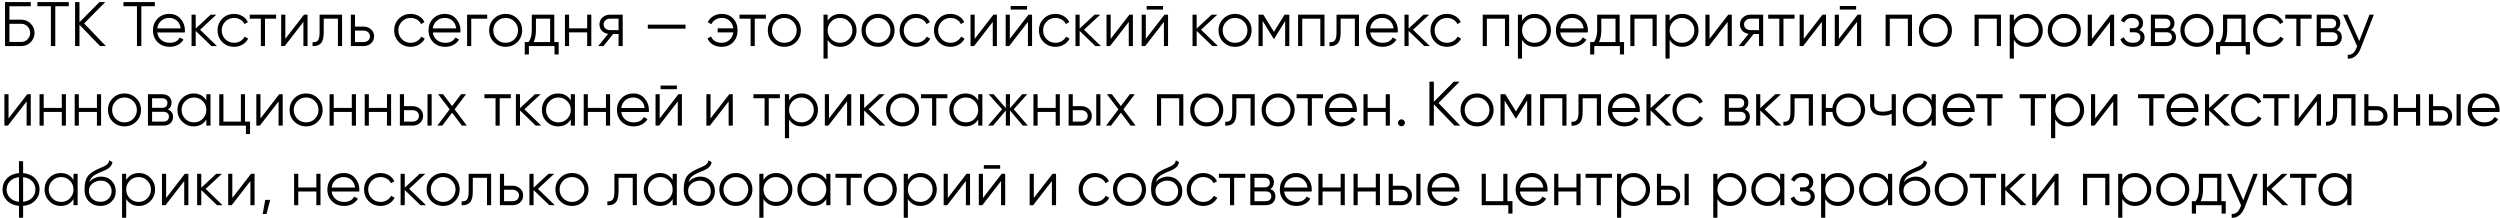 <svg width="597" height="52" viewBox="0 0 597 52" fill="none" xmlns="http://www.w3.org/2000/svg">
<path d="M560.537 42.97V41.5H561.527V49H560.537V47.53C559.847 48.63 558.837 49.18 557.507 49.18C556.437 49.18 555.522 48.8 554.762 48.04C554.012 47.28 553.637 46.35 553.637 45.25C553.637 44.15 554.012 43.22 554.762 42.46C555.522 41.7 556.437 41.32 557.507 41.32C558.837 41.32 559.847 41.87 560.537 42.97ZM555.482 47.365C556.052 47.935 556.752 48.22 557.582 48.22C558.412 48.22 559.112 47.935 559.682 47.365C560.252 46.775 560.537 46.07 560.537 45.25C560.537 44.42 560.252 43.72 559.682 43.15C559.112 42.57 558.412 42.28 557.582 42.28C556.752 42.28 556.052 42.57 555.482 43.15C554.912 43.72 554.627 44.42 554.627 45.25C554.627 46.07 554.912 46.775 555.482 47.365Z" fill="black"/>
<path d="M546.874 41.5H553.174V42.46H550.519V49H549.529V42.46H546.874V41.5Z" fill="black"/>
<path d="M542.402 45.1L546.422 49H545.102L541.352 45.385V49H540.362V41.5H541.352V44.815L544.922 41.5H546.272L542.402 45.1Z" fill="black"/>
<path d="M535.685 47.785L538.115 41.5H539.165L535.955 49.69C535.655 50.45 535.235 51.035 534.695 51.445C534.165 51.865 533.575 52.05 532.925 52V51.07C533.825 51.18 534.51 50.66 534.98 49.51L535.175 49.045L531.815 41.5H532.865L535.685 47.785Z" fill="black"/>
<path d="M530.46 41.5V48.04H531.51V51.01H530.52V49H524.4V51.01H523.41V48.04H524.326C524.836 47.36 525.09 46.415 525.09 45.205V41.5H530.46ZM525.525 48.04H529.47V42.46H526.08V45.205C526.08 46.365 525.895 47.31 525.525 48.04Z" fill="black"/>
<path d="M521.642 48.055C520.872 48.805 519.942 49.18 518.852 49.18C517.742 49.18 516.807 48.805 516.047 48.055C515.287 47.295 514.907 46.36 514.907 45.25C514.907 44.14 515.287 43.21 516.047 42.46C516.807 41.7 517.742 41.32 518.852 41.32C519.952 41.32 520.882 41.7 521.642 42.46C522.412 43.21 522.797 44.14 522.797 45.25C522.797 46.35 522.412 47.285 521.642 48.055ZM516.752 47.365C517.322 47.935 518.022 48.22 518.852 48.22C519.682 48.22 520.382 47.935 520.952 47.365C521.522 46.775 521.807 46.07 521.807 45.25C521.807 44.42 521.522 43.72 520.952 43.15C520.382 42.57 519.682 42.28 518.852 42.28C518.022 42.28 517.322 42.57 516.752 43.15C516.182 43.72 515.897 44.42 515.897 45.25C515.897 46.07 516.182 46.775 516.752 47.365Z" fill="black"/>
<path d="M509.841 41.32C510.911 41.32 511.821 41.7 512.571 42.46C513.331 43.22 513.711 44.15 513.711 45.25C513.711 46.35 513.331 47.28 512.571 48.04C511.821 48.8 510.911 49.18 509.841 49.18C508.511 49.18 507.501 48.63 506.811 47.53V52H505.821V41.5H506.811V42.97C507.501 41.87 508.511 41.32 509.841 41.32ZM507.666 47.365C508.236 47.935 508.936 48.22 509.766 48.22C510.596 48.22 511.296 47.935 511.866 47.365C512.436 46.775 512.721 46.07 512.721 45.25C512.721 44.42 512.436 43.72 511.866 43.15C511.296 42.57 510.596 42.28 509.766 42.28C508.936 42.28 508.236 42.57 507.666 43.15C507.096 43.72 506.811 44.42 506.811 45.25C506.811 46.07 507.096 46.775 507.666 47.365Z" fill="black"/>
<path d="M497.427 41.5H503.727V49H502.737V42.46H498.417V49H497.427V41.5Z" fill="black"/>
<path d="M486.273 47.275L490.743 41.5H491.583V49H490.593V43.225L486.124 49H485.283V41.5H486.273V47.275Z" fill="black"/>
<path d="M479.911 45.1L483.931 49H482.611L478.861 45.385V49H477.871V41.5H478.861V44.815L482.431 41.5H483.781L479.911 45.1Z" fill="black"/>
<path d="M470.365 41.5H476.665V42.46H474.01V49H473.02V42.46H470.365V41.5Z" fill="black"/>
<path d="M468.746 48.055C467.976 48.805 467.046 49.18 465.956 49.18C464.846 49.18 463.911 48.805 463.151 48.055C462.391 47.295 462.011 46.36 462.011 45.25C462.011 44.14 462.391 43.21 463.151 42.46C463.911 41.7 464.846 41.32 465.956 41.32C467.056 41.32 467.986 41.7 468.746 42.46C469.516 43.21 469.901 44.14 469.901 45.25C469.901 46.35 469.516 47.285 468.746 48.055ZM463.856 47.365C464.426 47.935 465.126 48.22 465.956 48.22C466.786 48.22 467.486 47.935 468.056 47.365C468.626 46.775 468.911 46.07 468.911 45.25C468.911 44.42 468.626 43.72 468.056 43.15C467.486 42.57 466.786 42.28 465.956 42.28C465.126 42.28 464.426 42.57 463.856 43.15C463.286 43.72 463.001 44.42 463.001 45.25C463.001 46.07 463.286 46.775 463.856 47.365Z" fill="black"/>
<path d="M457.28 49.18C456.21 49.18 455.31 48.825 454.58 48.115C453.86 47.395 453.5 46.465 453.5 45.325C453.5 44.045 453.69 43.065 454.07 42.385C454.451 41.695 455.22 41.07 456.38 40.51C456.75 40.34 457.04 40.21 457.25 40.12C457.6 39.98 457.875 39.86 458.075 39.76C458.945 39.36 459.385 38.865 459.395 38.275L460.175 38.725C460.125 38.975 460.045 39.2 459.935 39.4C459.805 39.62 459.675 39.795 459.545 39.925C459.425 40.055 459.236 40.195 458.975 40.345C458.805 40.445 458.6 40.555 458.36 40.675L457.61 40.99L456.905 41.29C456.215 41.59 455.7 41.905 455.36 42.235C455.03 42.555 454.796 42.975 454.655 43.495C454.975 43.065 455.396 42.74 455.915 42.52C456.435 42.29 456.96 42.175 457.49 42.175C458.49 42.175 459.315 42.505 459.965 43.165C460.625 43.815 460.955 44.65 460.955 45.67C460.955 46.68 460.605 47.52 459.905 48.19C459.215 48.85 458.34 49.18 457.28 49.18ZM455.33 47.455C455.85 47.945 456.5 48.19 457.28 48.19C458.06 48.19 458.7 47.955 459.2 47.485C459.71 47.005 459.965 46.4 459.965 45.67C459.965 44.93 459.725 44.325 459.245 43.855C458.775 43.375 458.145 43.135 457.355 43.135C456.645 43.135 456 43.36 455.42 43.81C454.84 44.24 454.55 44.83 454.55 45.58C454.55 46.34 454.81 46.965 455.33 47.455Z" fill="black"/>
<path d="M450.864 42.97V41.5H451.854V49H450.864V47.53C450.174 48.63 449.164 49.18 447.834 49.18C446.764 49.18 445.849 48.8 445.089 48.04C444.339 47.28 443.964 46.35 443.964 45.25C443.964 44.15 444.339 43.22 445.089 42.46C445.849 41.7 446.764 41.32 447.834 41.32C449.164 41.32 450.174 41.87 450.864 42.97ZM445.809 47.365C446.379 47.935 447.079 48.22 447.909 48.22C448.739 48.22 449.439 47.935 450.009 47.365C450.579 46.775 450.864 46.07 450.864 45.25C450.864 44.42 450.579 43.72 450.009 43.15C449.439 42.57 448.739 42.28 447.909 42.28C447.079 42.28 446.379 42.57 445.809 43.15C445.239 43.72 444.954 44.42 444.954 45.25C444.954 46.07 445.239 46.775 445.809 47.365Z" fill="black"/>
<path d="M438.898 41.32C439.968 41.32 440.878 41.7 441.628 42.46C442.388 43.22 442.768 44.15 442.768 45.25C442.768 46.35 442.388 47.28 441.628 48.04C440.878 48.8 439.968 49.18 438.898 49.18C437.568 49.18 436.558 48.63 435.868 47.53V52H434.878V41.5H435.868V42.97C436.558 41.87 437.568 41.32 438.898 41.32ZM436.723 47.365C437.293 47.935 437.993 48.22 438.823 48.22C439.653 48.22 440.353 47.935 440.923 47.365C441.493 46.775 441.778 46.07 441.778 45.25C441.778 44.42 441.493 43.72 440.923 43.15C440.353 42.57 439.653 42.28 438.823 42.28C437.993 42.28 437.293 42.57 436.723 43.15C436.153 43.72 435.868 44.42 435.868 45.25C435.868 46.07 436.153 46.775 436.723 47.365Z" fill="black"/>
<path d="M432.069 45.145C432.939 45.475 433.374 46.075 433.374 46.945C433.374 47.575 433.129 48.105 432.639 48.535C432.169 48.965 431.479 49.18 430.569 49.18C429.049 49.18 428.059 48.58 427.599 47.38L428.439 46.885C428.759 47.775 429.469 48.22 430.569 48.22C431.139 48.22 431.584 48.1 431.904 47.86C432.224 47.61 432.384 47.285 432.384 46.885C432.384 46.525 432.254 46.24 431.994 46.03C431.734 45.81 431.384 45.7 430.944 45.7H429.849V44.74H430.644C431.074 44.74 431.409 44.635 431.649 44.425C431.899 44.205 432.024 43.905 432.024 43.525C432.024 43.165 431.874 42.87 431.574 42.64C431.284 42.4 430.899 42.28 430.419 42.28C429.489 42.28 428.864 42.655 428.544 43.405L427.719 42.925C428.219 41.855 429.119 41.32 430.419 41.32C431.219 41.32 431.849 41.53 432.309 41.95C432.779 42.36 433.014 42.865 433.014 43.465C433.014 44.235 432.699 44.795 432.069 45.145Z" fill="black"/>
<path d="M425.112 42.97V41.5H426.102V49H425.112V47.53C424.422 48.63 423.412 49.18 422.082 49.18C421.012 49.18 420.097 48.8 419.337 48.04C418.587 47.28 418.212 46.35 418.212 45.25C418.212 44.15 418.587 43.22 419.337 42.46C420.097 41.7 421.012 41.32 422.082 41.32C423.412 41.32 424.422 41.87 425.112 42.97ZM420.057 47.365C420.627 47.935 421.327 48.22 422.157 48.22C422.987 48.22 423.687 47.935 424.257 47.365C424.827 46.775 425.112 46.07 425.112 45.25C425.112 44.42 424.827 43.72 424.257 43.15C423.687 42.57 422.987 42.28 422.157 42.28C421.327 42.28 420.627 42.57 420.057 43.15C419.487 43.72 419.202 44.42 419.202 45.25C419.202 46.07 419.487 46.775 420.057 47.365Z" fill="black"/>
<path d="M413.146 41.32C414.216 41.32 415.126 41.7 415.876 42.46C416.636 43.22 417.016 44.15 417.016 45.25C417.016 46.35 416.636 47.28 415.876 48.04C415.126 48.8 414.216 49.18 413.146 49.18C411.816 49.18 410.806 48.63 410.116 47.53V52H409.126V41.5H410.116V42.97C410.806 41.87 411.816 41.32 413.146 41.32ZM410.971 47.365C411.541 47.935 412.241 48.22 413.071 48.22C413.901 48.22 414.601 47.935 415.171 47.365C415.741 46.775 416.026 46.07 416.026 45.25C416.026 44.42 415.741 43.72 415.171 43.15C414.601 42.57 413.901 42.28 413.071 42.28C412.241 42.28 411.541 42.57 410.971 43.15C410.401 43.72 410.116 44.42 410.116 45.25C410.116 46.07 410.401 46.775 410.971 47.365Z" fill="black"/>
<path d="M396.669 44.35H398.724C399.414 44.35 400.004 44.57 400.494 45.01C400.984 45.44 401.229 45.995 401.229 46.675C401.229 47.365 400.984 47.925 400.494 48.355C400.024 48.785 399.434 49 398.724 49H395.679V41.5H396.669V44.35ZM402.279 49V41.5H403.269V49H402.279ZM396.669 48.04H398.724C399.154 48.04 399.514 47.915 399.804 47.665C400.094 47.405 400.239 47.075 400.239 46.675C400.239 46.275 400.094 45.95 399.804 45.7C399.514 45.44 399.154 45.31 398.724 45.31H396.669V48.04Z" fill="black"/>
<path d="M390.163 41.32C391.233 41.32 392.143 41.7 392.893 42.46C393.653 43.22 394.033 44.15 394.033 45.25C394.033 46.35 393.653 47.28 392.893 48.04C392.143 48.8 391.233 49.18 390.163 49.18C388.833 49.18 387.823 48.63 387.133 47.53V52H386.143V41.5H387.133V42.97C387.823 41.87 388.833 41.32 390.163 41.32ZM387.988 47.365C388.558 47.935 389.258 48.22 390.088 48.22C390.918 48.22 391.618 47.935 392.188 47.365C392.758 46.775 393.043 46.07 393.043 45.25C393.043 44.42 392.758 43.72 392.188 43.15C391.618 42.57 390.918 42.28 390.088 42.28C389.258 42.28 388.558 42.57 387.988 43.15C387.418 43.72 387.133 44.42 387.133 45.25C387.133 46.07 387.418 46.775 387.988 47.365Z" fill="black"/>
<path d="M378.636 41.5H384.936V42.46H382.281V49H381.291V42.46H378.636V41.5Z" fill="black"/>
<path d="M376.453 44.77V41.5H377.443V49H376.453V45.73H372.133V49H371.143V41.5H372.133V44.77H376.453Z" fill="black"/>
<path d="M365.848 41.32C366.968 41.32 367.863 41.715 368.533 42.505C369.223 43.285 369.568 44.21 369.568 45.28C369.568 45.33 369.558 45.485 369.538 45.745H362.953C363.053 46.495 363.373 47.095 363.913 47.545C364.453 47.995 365.128 48.22 365.938 48.22C367.078 48.22 367.883 47.795 368.353 46.945L369.223 47.455C368.893 47.995 368.438 48.42 367.858 48.73C367.288 49.03 366.643 49.18 365.923 49.18C364.743 49.18 363.783 48.81 363.043 48.07C362.303 47.33 361.933 46.39 361.933 45.25C361.933 44.12 362.298 43.185 363.028 42.445C363.758 41.695 364.698 41.32 365.848 41.32ZM365.848 42.28C365.068 42.28 364.413 42.51 363.883 42.97C363.363 43.43 363.053 44.035 362.953 44.785H368.548C368.438 43.985 368.133 43.37 367.633 42.94C367.113 42.5 366.518 42.28 365.848 42.28Z" fill="black"/>
<path d="M359.978 41.5V48.04H361.178V51.01H360.188V49H353.828V41.5H354.818V48.04H358.988V41.5H359.978Z" fill="black"/>
<path d="M344.784 41.32C345.904 41.32 346.799 41.715 347.469 42.505C348.159 43.285 348.504 44.21 348.504 45.28C348.504 45.33 348.494 45.485 348.474 45.745H341.889C341.989 46.495 342.309 47.095 342.849 47.545C343.389 47.995 344.064 48.22 344.874 48.22C346.014 48.22 346.819 47.795 347.289 46.945L348.159 47.455C347.829 47.995 347.374 48.42 346.794 48.73C346.224 49.03 345.579 49.18 344.859 49.18C343.679 49.18 342.719 48.81 341.979 48.07C341.239 47.33 340.869 46.39 340.869 45.25C340.869 44.12 341.234 43.185 341.964 42.445C342.694 41.695 343.634 41.32 344.784 41.32ZM344.784 42.28C344.004 42.28 343.349 42.51 342.819 42.97C342.299 43.43 341.989 44.035 341.889 44.785H347.484C347.374 43.985 347.069 43.37 346.569 42.94C346.049 42.5 345.454 42.28 344.784 42.28Z" fill="black"/>
<path d="M332.611 44.35H334.666C335.356 44.35 335.946 44.57 336.436 45.01C336.926 45.44 337.171 45.995 337.171 46.675C337.171 47.365 336.926 47.925 336.436 48.355C335.966 48.785 335.376 49 334.666 49H331.621V41.5H332.611V44.35ZM338.221 49V41.5H339.211V49H338.221ZM332.611 48.04H334.666C335.096 48.04 335.456 47.915 335.746 47.665C336.036 47.405 336.181 47.075 336.181 46.675C336.181 46.275 336.036 45.95 335.746 45.7C335.456 45.44 335.096 45.31 334.666 45.31H332.611V48.04Z" fill="black"/>
<path d="M328.538 44.77V41.5H329.528V49H328.538V45.73H324.218V49H323.228V41.5H324.218V44.77H328.538Z" fill="black"/>
<path d="M320.144 44.77V41.5H321.134V49H320.144V45.73H315.824V49H314.834V41.5H315.824V44.77H320.144Z" fill="black"/>
<path d="M309.54 41.32C310.66 41.32 311.555 41.715 312.225 42.505C312.915 43.285 313.259 44.21 313.259 45.28C313.259 45.33 313.249 45.485 313.229 45.745H306.645C306.745 46.495 307.064 47.095 307.604 47.545C308.145 47.995 308.82 48.22 309.63 48.22C310.77 48.22 311.574 47.795 312.044 46.945L312.915 47.455C312.585 47.995 312.129 48.42 311.549 48.73C310.979 49.03 310.335 49.18 309.615 49.18C308.435 49.18 307.474 48.81 306.734 48.07C305.995 47.33 305.625 46.39 305.625 45.25C305.625 44.12 305.99 43.185 306.72 42.445C307.45 41.695 308.39 41.32 309.54 41.32ZM309.54 42.28C308.76 42.28 308.104 42.51 307.574 42.97C307.055 43.43 306.745 44.035 306.645 44.785H312.24C312.13 43.985 311.824 43.37 311.324 42.94C310.805 42.5 310.21 42.28 309.54 42.28Z" fill="black"/>
<path d="M303.345 45.145C304.165 45.445 304.574 46.03 304.574 46.9C304.574 47.52 304.365 48.025 303.945 48.415C303.535 48.805 302.96 49 302.22 49H298.574V41.5H301.919C302.639 41.5 303.2 41.685 303.6 42.055C304.01 42.425 304.215 42.91 304.215 43.51C304.215 44.26 303.924 44.805 303.345 45.145ZM301.919 42.46H299.565V44.74H301.919C302.789 44.74 303.225 44.35 303.225 43.57C303.225 43.22 303.11 42.95 302.88 42.76C302.66 42.56 302.34 42.46 301.919 42.46ZM299.565 48.04H302.22C302.66 48.04 302.995 47.935 303.225 47.725C303.465 47.515 303.585 47.22 303.585 46.84C303.585 46.48 303.465 46.2 303.225 46C302.995 45.8 302.66 45.7 302.22 45.7H299.565V48.04Z" fill="black"/>
<path d="M291.068 41.5H297.368V42.46H294.713V49H293.723V42.46H291.068V41.5Z" fill="black"/>
<path d="M287.333 49.18C286.203 49.18 285.263 48.805 284.513 48.055C283.763 47.285 283.388 46.35 283.388 45.25C283.388 44.14 283.763 43.21 284.513 42.46C285.263 41.7 286.203 41.32 287.333 41.32C288.073 41.32 288.738 41.5 289.328 41.86C289.918 42.21 290.348 42.685 290.618 43.285L289.808 43.75C289.608 43.3 289.283 42.945 288.833 42.685C288.393 42.415 287.893 42.28 287.333 42.28C286.503 42.28 285.803 42.57 285.233 43.15C284.663 43.72 284.378 44.42 284.378 45.25C284.378 46.07 284.663 46.775 285.233 47.365C285.803 47.935 286.503 48.22 287.333 48.22C287.883 48.22 288.378 48.09 288.818 47.83C289.268 47.57 289.618 47.21 289.868 46.75L290.693 47.23C290.383 47.83 289.928 48.305 289.328 48.655C288.728 49.005 288.063 49.18 287.333 49.18Z" fill="black"/>
<path d="M278.657 49.18C277.587 49.18 276.687 48.825 275.957 48.115C275.237 47.395 274.877 46.465 274.877 45.325C274.877 44.045 275.067 43.065 275.447 42.385C275.827 41.695 276.597 41.07 277.757 40.51C278.127 40.34 278.417 40.21 278.627 40.12C278.977 39.98 279.252 39.86 279.452 39.76C280.322 39.36 280.762 38.865 280.772 38.275L281.552 38.725C281.502 38.975 281.422 39.2 281.312 39.4C281.182 39.62 281.052 39.795 280.922 39.925C280.802 40.055 280.612 40.195 280.352 40.345C280.182 40.445 279.977 40.555 279.737 40.675L278.987 40.99L278.282 41.29C277.592 41.59 277.077 41.905 276.737 42.235C276.407 42.555 276.172 42.975 276.032 43.495C276.352 43.065 276.772 42.74 277.292 42.52C277.812 42.29 278.337 42.175 278.867 42.175C279.867 42.175 280.692 42.505 281.342 43.165C282.002 43.815 282.332 44.65 282.332 45.67C282.332 46.68 281.982 47.52 281.282 48.19C280.592 48.85 279.717 49.18 278.657 49.18ZM276.707 47.455C277.227 47.945 277.877 48.19 278.657 48.19C279.437 48.19 280.077 47.955 280.577 47.485C281.087 47.005 281.342 46.4 281.342 45.67C281.342 44.93 281.102 44.325 280.622 43.855C280.152 43.375 279.522 43.135 278.732 43.135C278.022 43.135 277.377 43.36 276.797 43.81C276.217 44.24 275.927 44.83 275.927 45.58C275.927 46.34 276.187 46.965 276.707 47.455Z" fill="black"/>
<path d="M272.516 48.055C271.746 48.805 270.816 49.18 269.726 49.18C268.616 49.18 267.681 48.805 266.921 48.055C266.161 47.295 265.781 46.36 265.781 45.25C265.781 44.14 266.161 43.21 266.921 42.46C267.681 41.7 268.616 41.32 269.726 41.32C270.826 41.32 271.756 41.7 272.516 42.46C273.286 43.21 273.671 44.14 273.671 45.25C273.671 46.35 273.286 47.285 272.516 48.055ZM267.626 47.365C268.196 47.935 268.896 48.22 269.726 48.22C270.556 48.22 271.256 47.935 271.826 47.365C272.396 46.775 272.681 46.07 272.681 45.25C272.681 44.42 272.396 43.72 271.826 43.15C271.256 42.57 270.556 42.28 269.726 42.28C268.896 42.28 268.196 42.57 267.626 43.15C267.056 43.72 266.771 44.42 266.771 45.25C266.771 46.07 267.056 46.775 267.626 47.365Z" fill="black"/>
<path d="M261.523 49.18C260.393 49.18 259.453 48.805 258.703 48.055C257.953 47.285 257.578 46.35 257.578 45.25C257.578 44.14 257.953 43.21 258.703 42.46C259.453 41.7 260.393 41.32 261.523 41.32C262.263 41.32 262.928 41.5 263.518 41.86C264.108 42.21 264.538 42.685 264.808 43.285L263.998 43.75C263.798 43.3 263.473 42.945 263.023 42.685C262.583 42.415 262.083 42.28 261.523 42.28C260.693 42.28 259.993 42.57 259.423 43.15C258.853 43.72 258.568 44.42 258.568 45.25C258.568 46.07 258.853 46.775 259.423 47.365C259.993 47.935 260.693 48.22 261.523 48.22C262.073 48.22 262.568 48.09 263.008 47.83C263.458 47.57 263.808 47.21 264.058 46.75L264.883 47.23C264.573 47.83 264.118 48.305 263.518 48.655C262.918 49.005 262.253 49.18 261.523 49.18Z" fill="black"/>
<path d="M246.874 47.275L251.344 41.5H252.184V49H251.194V43.225L246.724 49H245.884V41.5H246.874V47.275Z" fill="black"/>
<path d="M238.841 40.3H234.941V39.43H238.841V40.3ZM234.731 47.275L239.201 41.5H240.041V49H239.051V43.225L234.581 49H233.741V41.5H234.731V47.275Z" fill="black"/>
<path d="M226.337 47.275L230.807 41.5H231.647V49H230.657V43.225L226.187 49H225.347V41.5H226.337V47.275Z" fill="black"/>
<path d="M219.831 41.32C220.901 41.32 221.811 41.7 222.561 42.46C223.321 43.22 223.701 44.15 223.701 45.25C223.701 46.35 223.321 47.28 222.561 48.04C221.811 48.8 220.901 49.18 219.831 49.18C218.501 49.18 217.491 48.63 216.801 47.53V52H215.811V41.5H216.801V42.97C217.491 41.87 218.501 41.32 219.831 41.32ZM217.656 47.365C218.226 47.935 218.926 48.22 219.756 48.22C220.586 48.22 221.286 47.935 221.856 47.365C222.426 46.775 222.711 46.07 222.711 45.25C222.711 44.42 222.426 43.72 221.856 43.15C221.286 42.57 220.586 42.28 219.756 42.28C218.926 42.28 218.226 42.57 217.656 43.15C217.086 43.72 216.801 44.42 216.801 45.25C216.801 46.07 217.086 46.775 217.656 47.365Z" fill="black"/>
<path d="M212.999 48.055C212.229 48.805 211.299 49.18 210.209 49.18C209.099 49.18 208.164 48.805 207.404 48.055C206.644 47.295 206.264 46.36 206.264 45.25C206.264 44.14 206.644 43.21 207.404 42.46C208.164 41.7 209.099 41.32 210.209 41.32C211.309 41.32 212.239 41.7 212.999 42.46C213.769 43.21 214.154 44.14 214.154 45.25C214.154 46.35 213.769 47.285 212.999 48.055ZM208.109 47.365C208.679 47.935 209.379 48.22 210.209 48.22C211.039 48.22 211.739 47.935 212.309 47.365C212.879 46.775 213.164 46.07 213.164 45.25C213.164 44.42 212.879 43.72 212.309 43.15C211.739 42.57 211.039 42.28 210.209 42.28C209.379 42.28 208.679 42.57 208.109 43.15C207.539 43.72 207.254 44.42 207.254 45.25C207.254 46.07 207.539 46.775 208.109 47.365Z" fill="black"/>
<path d="M199.501 41.5H205.801V42.46H203.146V49H202.156V42.46H199.501V41.5Z" fill="black"/>
<path d="M197.315 42.97V41.5H198.305V49H197.315V47.53C196.625 48.63 195.615 49.18 194.285 49.18C193.215 49.18 192.3 48.8 191.54 48.04C190.79 47.28 190.415 46.35 190.415 45.25C190.415 44.15 190.79 43.22 191.54 42.46C192.3 41.7 193.215 41.32 194.285 41.32C195.615 41.32 196.625 41.87 197.315 42.97ZM192.26 47.365C192.83 47.935 193.53 48.22 194.36 48.22C195.19 48.22 195.89 47.935 196.46 47.365C197.03 46.775 197.315 46.07 197.315 45.25C197.315 44.42 197.03 43.72 196.46 43.15C195.89 42.57 195.19 42.28 194.36 42.28C193.53 42.28 192.83 42.57 192.26 43.15C191.69 43.72 191.405 44.42 191.405 45.25C191.405 46.07 191.69 46.775 192.26 47.365Z" fill="black"/>
<path d="M185.348 41.32C186.418 41.32 187.328 41.7 188.078 42.46C188.838 43.22 189.218 44.15 189.218 45.25C189.218 46.35 188.838 47.28 188.078 48.04C187.328 48.8 186.418 49.18 185.348 49.18C184.018 49.18 183.008 48.63 182.318 47.53V52H181.328V41.5H182.318V42.97C183.008 41.87 184.018 41.32 185.348 41.32ZM183.173 47.365C183.743 47.935 184.443 48.22 185.273 48.22C186.103 48.22 186.803 47.935 187.373 47.365C187.943 46.775 188.228 46.07 188.228 45.25C188.228 44.42 187.943 43.72 187.373 43.15C186.803 42.57 186.103 42.28 185.273 42.28C184.443 42.28 183.743 42.57 183.173 43.15C182.603 43.72 182.318 44.42 182.318 45.25C182.318 46.07 182.603 46.775 183.173 47.365Z" fill="black"/>
<path d="M178.517 48.055C177.747 48.805 176.817 49.18 175.727 49.18C174.617 49.18 173.682 48.805 172.922 48.055C172.162 47.295 171.782 46.36 171.782 45.25C171.782 44.14 172.162 43.21 172.922 42.46C173.682 41.7 174.617 41.32 175.727 41.32C176.827 41.32 177.757 41.7 178.517 42.46C179.287 43.21 179.672 44.14 179.672 45.25C179.672 46.35 179.287 47.285 178.517 48.055ZM173.627 47.365C174.197 47.935 174.897 48.22 175.727 48.22C176.557 48.22 177.257 47.935 177.827 47.365C178.397 46.775 178.682 46.07 178.682 45.25C178.682 44.42 178.397 43.72 177.827 43.15C177.257 42.57 176.557 42.28 175.727 42.28C174.897 42.28 174.197 42.57 173.627 43.15C173.057 43.72 172.772 44.42 172.772 45.25C172.772 46.07 173.057 46.775 173.627 47.365Z" fill="black"/>
<path d="M167.051 49.18C165.981 49.18 165.081 48.825 164.351 48.115C163.631 47.395 163.271 46.465 163.271 45.325C163.271 44.045 163.461 43.065 163.841 42.385C164.221 41.695 164.991 41.07 166.151 40.51C166.521 40.34 166.811 40.21 167.021 40.12C167.371 39.98 167.646 39.86 167.846 39.76C168.716 39.36 169.156 38.865 169.166 38.275L169.946 38.725C169.896 38.975 169.816 39.2 169.706 39.4C169.576 39.62 169.446 39.795 169.316 39.925C169.196 40.055 169.006 40.195 168.746 40.345C168.576 40.445 168.371 40.555 168.131 40.675L167.381 40.99L166.676 41.29C165.986 41.59 165.471 41.905 165.131 42.235C164.801 42.555 164.566 42.975 164.426 43.495C164.746 43.065 165.166 42.74 165.686 42.52C166.206 42.29 166.731 42.175 167.261 42.175C168.261 42.175 169.086 42.505 169.736 43.165C170.396 43.815 170.726 44.65 170.726 45.67C170.726 46.68 170.376 47.52 169.676 48.19C168.986 48.85 168.111 49.18 167.051 49.18ZM165.101 47.455C165.621 47.945 166.271 48.19 167.051 48.19C167.831 48.19 168.471 47.955 168.971 47.485C169.481 47.005 169.736 46.4 169.736 45.67C169.736 44.93 169.496 44.325 169.016 43.855C168.546 43.375 167.916 43.135 167.126 43.135C166.416 43.135 165.771 43.36 165.191 43.81C164.611 44.24 164.321 44.83 164.321 45.58C164.321 46.34 164.581 46.965 165.101 47.455Z" fill="black"/>
<path d="M160.635 42.97V41.5H161.625V49H160.635V47.53C159.945 48.63 158.935 49.18 157.605 49.18C156.535 49.18 155.62 48.8 154.86 48.04C154.11 47.28 153.735 46.35 153.735 45.25C153.735 44.15 154.11 43.22 154.86 42.46C155.62 41.7 156.535 41.32 157.605 41.32C158.935 41.32 159.945 41.87 160.635 42.97ZM155.58 47.365C156.15 47.935 156.85 48.22 157.68 48.22C158.51 48.22 159.21 47.935 159.78 47.365C160.35 46.775 160.635 46.07 160.635 45.25C160.635 44.42 160.35 43.72 159.78 43.15C159.21 42.57 158.51 42.28 157.68 42.28C156.85 42.28 156.15 42.57 155.58 43.15C155.01 43.72 154.725 44.42 154.725 45.25C154.725 46.07 155.01 46.775 155.58 47.365Z" fill="black"/>
<path d="M146.718 41.5H152.088V49H151.098V42.46H147.708V45.805C147.708 47.055 147.468 47.915 146.988 48.385C146.518 48.855 145.868 49.06 145.038 49V48.07C145.618 48.13 146.043 47.99 146.313 47.65C146.583 47.31 146.718 46.695 146.718 45.805V41.5Z" fill="black"/>
<path d="M139.376 48.055C138.606 48.805 137.676 49.18 136.586 49.18C135.476 49.18 134.541 48.805 133.781 48.055C133.021 47.295 132.641 46.36 132.641 45.25C132.641 44.14 133.021 43.21 133.781 42.46C134.541 41.7 135.476 41.32 136.586 41.32C137.686 41.32 138.616 41.7 139.376 42.46C140.146 43.21 140.531 44.14 140.531 45.25C140.531 46.35 140.146 47.285 139.376 48.055ZM134.486 47.365C135.056 47.935 135.756 48.22 136.586 48.22C137.416 48.22 138.116 47.935 138.686 47.365C139.256 46.775 139.541 46.07 139.541 45.25C139.541 44.42 139.256 43.72 138.686 43.15C138.116 42.57 137.416 42.28 136.586 42.28C135.756 42.28 135.056 42.57 134.486 43.15C133.916 43.72 133.631 44.42 133.631 45.25C133.631 46.07 133.916 46.775 134.486 47.365Z" fill="black"/>
<path d="M128.466 45.1L132.486 49H131.166L127.416 45.385V49H126.426V41.5H127.416V44.815L130.986 41.5H132.336L128.466 45.1Z" fill="black"/>
<path d="M120.37 44.35H122.425C123.115 44.35 123.705 44.57 124.195 45.01C124.685 45.44 124.93 45.995 124.93 46.675C124.93 47.365 124.685 47.925 124.195 48.355C123.725 48.785 123.135 49 122.425 49H119.38V41.5H120.37V44.35ZM120.37 48.04H122.425C122.855 48.04 123.215 47.915 123.505 47.665C123.795 47.405 123.94 47.075 123.94 46.675C123.94 46.275 123.795 45.95 123.505 45.7C123.215 45.44 122.855 45.31 122.425 45.31H120.37V48.04Z" fill="black"/>
<path d="M111.913 41.5H117.283V49H116.293V42.46H112.903V45.805C112.903 47.055 112.663 47.915 112.183 48.385C111.713 48.855 111.063 49.06 110.233 49V48.07C110.813 48.13 111.238 47.99 111.508 47.65C111.778 47.31 111.913 46.695 111.913 45.805V41.5Z" fill="black"/>
<path d="M108.614 48.055C107.844 48.805 106.914 49.18 105.824 49.18C104.714 49.18 103.779 48.805 103.019 48.055C102.259 47.295 101.879 46.36 101.879 45.25C101.879 44.14 102.259 43.21 103.019 42.46C103.779 41.7 104.714 41.32 105.824 41.32C106.924 41.32 107.854 41.7 108.614 42.46C109.384 43.21 109.769 44.14 109.769 45.25C109.769 46.35 109.384 47.285 108.614 48.055ZM103.724 47.365C104.294 47.935 104.994 48.22 105.824 48.22C106.654 48.22 107.354 47.935 107.924 47.365C108.494 46.775 108.779 46.07 108.779 45.25C108.779 44.42 108.494 43.72 107.924 43.15C107.354 42.57 106.654 42.28 105.824 42.28C104.994 42.28 104.294 42.57 103.724 43.15C103.154 43.72 102.869 44.42 102.869 45.25C102.869 46.07 103.154 46.775 103.724 47.365Z" fill="black"/>
<path d="M97.704 45.1L101.724 49H100.404L96.654 45.385V49H95.664V41.5H96.654V44.815L100.224 41.5H101.574L97.704 45.1Z" fill="black"/>
<path d="M90.883 49.18C89.753 49.18 88.813 48.805 88.063 48.055C87.313 47.285 86.938 46.35 86.938 45.25C86.938 44.14 87.313 43.21 88.063 42.46C88.813 41.7 89.753 41.32 90.883 41.32C91.623 41.32 92.288 41.5 92.878 41.86C93.468 42.21 93.898 42.685 94.168 43.285L93.358 43.75C93.158 43.3 92.833 42.945 92.383 42.685C91.943 42.415 91.443 42.28 90.883 42.28C90.053 42.28 89.353 42.57 88.783 43.15C88.213 43.72 87.928 44.42 87.928 45.25C87.928 46.07 88.213 46.775 88.783 47.365C89.353 47.935 90.053 48.22 90.883 48.22C91.433 48.22 91.928 48.09 92.368 47.83C92.818 47.57 93.168 47.21 93.418 46.75L94.243 47.23C93.933 47.83 93.478 48.305 92.878 48.655C92.278 49.005 91.613 49.18 90.883 49.18Z" fill="black"/>
<path d="M82.093 41.32C83.213 41.32 84.108 41.715 84.778 42.505C85.468 43.285 85.813 44.21 85.813 45.28C85.813 45.33 85.803 45.485 85.783 45.745H79.198C79.298 46.495 79.618 47.095 80.158 47.545C80.698 47.995 81.373 48.22 82.183 48.22C83.323 48.22 84.128 47.795 84.598 46.945L85.468 47.455C85.138 47.995 84.683 48.42 84.103 48.73C83.533 49.03 82.888 49.18 82.168 49.18C80.988 49.18 80.028 48.81 79.288 48.07C78.548 47.33 78.178 46.39 78.178 45.25C78.178 44.12 78.543 43.185 79.273 42.445C80.003 41.695 80.943 41.32 82.093 41.32ZM82.093 42.28C81.313 42.28 80.658 42.51 80.128 42.97C79.608 43.43 79.298 44.035 79.198 44.785H84.793C84.683 43.985 84.378 43.37 83.878 42.94C83.358 42.5 82.763 42.28 82.093 42.28Z" fill="black"/>
<path d="M75.545 44.77V41.5H76.535V49H75.545V45.73H71.225V49H70.235V41.5H71.225V44.77H75.545Z" fill="black"/>
<path d="M63.331 47.725H64.531L63.631 51.1H62.731L63.331 47.725Z" fill="black"/>
<path d="M55.478 47.275L59.948 41.5H60.788V49H59.798V43.225L55.328 49H54.488V41.5H55.478V47.275Z" fill="black"/>
<path d="M49.115 45.1L53.136 49H51.816L48.066 45.385V49H47.075V41.5H48.066V44.815L51.636 41.5H52.986L49.115 45.1Z" fill="black"/>
<path d="M39.672 47.275L44.142 41.5H44.982V49H43.992V43.225L39.522 49H38.682V41.5H39.672V47.275Z" fill="black"/>
<path d="M33.166 41.32C34.236 41.32 35.146 41.7 35.896 42.46C36.656 43.22 37.036 44.15 37.036 45.25C37.036 46.35 36.656 47.28 35.896 48.04C35.146 48.8 34.236 49.18 33.166 49.18C31.836 49.18 30.826 48.63 30.136 47.53V52H29.146V41.5H30.136V42.97C30.826 41.87 31.836 41.32 33.166 41.32ZM30.991 47.365C31.561 47.935 32.261 48.22 33.091 48.22C33.921 48.22 34.621 47.935 35.191 47.365C35.761 46.775 36.046 46.07 36.046 45.25C36.046 44.42 35.761 43.72 35.191 43.15C34.621 42.57 33.921 42.28 33.091 42.28C32.261 42.28 31.561 42.57 30.991 43.15C30.421 43.72 30.136 44.42 30.136 45.25C30.136 46.07 30.421 46.775 30.991 47.365Z" fill="black"/>
<path d="M23.965 49.18C22.895 49.18 21.995 48.825 21.265 48.115C20.545 47.395 20.185 46.465 20.185 45.325C20.185 44.045 20.375 43.065 20.755 42.385C21.135 41.695 21.905 41.07 23.065 40.51C23.435 40.34 23.725 40.21 23.935 40.12C24.285 39.98 24.56 39.86 24.76 39.76C25.63 39.36 26.07 38.865 26.08 38.275L26.86 38.725C26.81 38.975 26.73 39.2 26.62 39.4C26.49 39.62 26.36 39.795 26.23 39.925C26.11 40.055 25.92 40.195 25.66 40.345C25.49 40.445 25.285 40.555 25.045 40.675L24.295 40.99L23.59 41.29C22.9 41.59 22.385 41.905 22.045 42.235C21.715 42.555 21.48 42.975 21.34 43.495C21.66 43.065 22.08 42.74 22.6 42.52C23.12 42.29 23.645 42.175 24.175 42.175C25.175 42.175 26 42.505 26.65 43.165C27.31 43.815 27.64 44.65 27.64 45.67C27.64 46.68 27.29 47.52 26.59 48.19C25.9 48.85 25.025 49.18 23.965 49.18ZM22.015 47.455C22.535 47.945 23.185 48.19 23.965 48.19C24.745 48.19 25.385 47.955 25.885 47.485C26.395 47.005 26.65 46.4 26.65 45.67C26.65 44.93 26.41 44.325 25.93 43.855C25.46 43.375 24.83 43.135 24.04 43.135C23.33 43.135 22.685 43.36 22.105 43.81C21.525 44.24 21.235 44.83 21.235 45.58C21.235 46.34 21.495 46.965 22.015 47.455Z" fill="black"/>
<path d="M17.549 42.97V41.5H18.539V49H17.549V47.53C16.859 48.63 15.849 49.18 14.519 49.18C13.449 49.18 12.534 48.8 11.774 48.04C11.024 47.28 10.649 46.35 10.649 45.25C10.649 44.15 11.024 43.22 11.774 42.46C12.534 41.7 13.449 41.32 14.519 41.32C15.849 41.32 16.859 41.87 17.549 42.97ZM12.494 47.365C13.064 47.935 13.764 48.22 14.594 48.22C15.424 48.22 16.124 47.935 16.694 47.365C17.264 46.775 17.549 46.07 17.549 45.25C17.549 44.42 17.264 43.72 16.694 43.15C16.124 42.57 15.424 42.28 14.594 42.28C13.764 42.28 13.064 42.57 12.494 43.15C11.924 43.72 11.639 44.42 11.639 45.25C11.639 46.07 11.924 46.775 12.494 47.365Z" fill="black"/>
<path d="M5.52 49.165V52H4.53V49.165C3.34 49.055 2.39 48.64 1.68 47.92C0.96 47.18 0.6 46.29 0.6 45.25C0.6 44.21 0.96 43.32 1.68 42.58C2.39 41.86 3.34 41.445 4.53 41.335V38.5H5.52V41.335C6.71 41.445 7.66 41.86 8.37 42.58C9.09 43.32 9.45 44.21 9.45 45.25C9.45 46.29 9.09 47.18 8.37 47.92C7.66 48.64 6.71 49.055 5.52 49.165ZM4.53 48.19V42.31C3.64 42.4 2.925 42.715 2.385 43.255C1.855 43.795 1.59 44.46 1.59 45.25C1.59 46.04 1.855 46.705 2.385 47.245C2.925 47.785 3.64 48.1 4.53 48.19ZM5.52 42.31V48.19C6.41 48.1 7.12 47.785 7.65 47.245C8.19 46.705 8.46 46.04 8.46 45.25C8.46 44.46 8.19 43.795 7.65 43.255C7.12 42.715 6.41 42.4 5.52 42.31Z" fill="black"/>
<path d="M593.192 22.32C594.312 22.32 595.207 22.715 595.877 23.505C596.567 24.285 596.912 25.21 596.912 26.28C596.912 26.33 596.902 26.485 596.882 26.745H590.297C590.397 27.495 590.717 28.095 591.257 28.545C591.797 28.995 592.472 29.22 593.282 29.22C594.422 29.22 595.227 28.795 595.697 27.945L596.567 28.455C596.237 28.995 595.782 29.42 595.202 29.73C594.632 30.03 593.987 30.18 593.267 30.18C592.087 30.18 591.127 29.81 590.387 29.07C589.647 28.33 589.277 27.39 589.277 26.25C589.277 25.12 589.642 24.185 590.372 23.445C591.102 22.695 592.042 22.32 593.192 22.32ZM593.192 23.28C592.412 23.28 591.757 23.51 591.227 23.97C590.707 24.43 590.397 25.035 590.297 25.785H595.892C595.782 24.985 595.477 24.37 594.977 23.94C594.457 23.5 593.862 23.28 593.192 23.28Z" fill="black"/>
<path d="M581.02 25.35H583.075C583.765 25.35 584.355 25.57 584.845 26.01C585.335 26.44 585.58 26.995 585.58 27.675C585.58 28.365 585.335 28.925 584.845 29.355C584.375 29.785 583.785 30 583.075 30H580.03V22.5H581.02V25.35ZM586.63 30V22.5H587.62V30H586.63ZM581.02 29.04H583.075C583.505 29.04 583.865 28.915 584.155 28.665C584.445 28.405 584.59 28.075 584.59 27.675C584.59 27.275 584.445 26.95 584.155 26.7C583.865 26.44 583.505 26.31 583.075 26.31H581.02V29.04Z" fill="black"/>
<path d="M576.946 25.77V22.5H577.936V30H576.946V26.73H572.626V30H571.636V22.5H572.626V25.77H576.946Z" fill="black"/>
<path d="M565.58 25.35H567.635C568.325 25.35 568.915 25.57 569.405 26.01C569.895 26.44 570.14 26.995 570.14 27.675C570.14 28.365 569.895 28.925 569.405 29.355C568.935 29.785 568.345 30 567.635 30H564.59V22.5H565.58V25.35ZM565.58 29.04H567.635C568.065 29.04 568.425 28.915 568.715 28.665C569.005 28.405 569.15 28.075 569.15 27.675C569.15 27.275 569.005 26.95 568.715 26.7C568.425 26.44 568.065 26.31 567.635 26.31H565.58V29.04Z" fill="black"/>
<path d="M557.123 22.5H562.493V30H561.503V23.46H558.113V26.805C558.113 28.055 557.873 28.915 557.393 29.385C556.923 29.855 556.273 30.06 555.443 30V29.07C556.023 29.13 556.448 28.99 556.718 28.65C556.988 28.31 557.123 27.695 557.123 26.805V22.5Z" fill="black"/>
<path d="M548.94 28.275L553.41 22.5H554.25V30H553.26V24.225L548.79 30H547.95V22.5H548.94V28.275Z" fill="black"/>
<path d="M540.443 22.5H546.743V23.46H544.088V30H543.098V23.46H540.443V22.5Z" fill="black"/>
<path d="M536.708 30.18C535.578 30.18 534.638 29.805 533.888 29.055C533.138 28.285 532.763 27.35 532.763 26.25C532.763 25.14 533.138 24.21 533.888 23.46C534.638 22.7 535.578 22.32 536.708 22.32C537.448 22.32 538.113 22.5 538.703 22.86C539.293 23.21 539.723 23.685 539.993 24.285L539.183 24.75C538.983 24.3 538.658 23.945 538.208 23.685C537.768 23.415 537.268 23.28 536.708 23.28C535.878 23.28 535.178 23.57 534.608 24.15C534.038 24.72 533.753 25.42 533.753 26.25C533.753 27.07 534.038 27.775 534.608 28.365C535.178 28.935 535.878 29.22 536.708 29.22C537.258 29.22 537.753 29.09 538.193 28.83C538.643 28.57 538.993 28.21 539.243 27.75L540.068 28.23C539.758 28.83 539.303 29.305 538.703 29.655C538.103 30.005 537.438 30.18 536.708 30.18Z" fill="black"/>
<path d="M528.588 26.1L532.608 30H531.288L527.538 26.385V30H526.548V22.5H527.538V25.815L531.108 22.5H532.458L528.588 26.1Z" fill="black"/>
<path d="M521.253 22.32C522.373 22.32 523.268 22.715 523.938 23.505C524.628 24.285 524.973 25.21 524.973 26.28C524.973 26.33 524.963 26.485 524.943 26.745H518.358C518.458 27.495 518.778 28.095 519.318 28.545C519.858 28.995 520.533 29.22 521.343 29.22C522.483 29.22 523.288 28.795 523.758 27.945L524.628 28.455C524.298 28.995 523.843 29.42 523.263 29.73C522.693 30.03 522.048 30.18 521.328 30.18C520.148 30.18 519.188 29.81 518.448 29.07C517.708 28.33 517.338 27.39 517.338 26.25C517.338 25.12 517.703 24.185 518.433 23.445C519.163 22.695 520.103 22.32 521.253 22.32ZM521.253 23.28C520.473 23.28 519.818 23.51 519.288 23.97C518.768 24.43 518.458 25.035 518.358 25.785H523.953C523.843 24.985 523.538 24.37 523.038 23.94C522.518 23.5 521.923 23.28 521.253 23.28Z" fill="black"/>
<path d="M510.575 22.5H516.875V23.46H514.22V30H513.23V23.46H510.575V22.5Z" fill="black"/>
<path d="M500.321 28.275L504.791 22.5H505.631V30H504.641V24.225L500.171 30H499.331V22.5H500.321V28.275Z" fill="black"/>
<path d="M493.815 22.32C494.885 22.32 495.795 22.7 496.545 23.46C497.305 24.22 497.685 25.15 497.685 26.25C497.685 27.35 497.305 28.28 496.545 29.04C495.795 29.8 494.885 30.18 493.815 30.18C492.485 30.18 491.475 29.63 490.785 28.53V33H489.795V22.5H490.785V23.97C491.475 22.87 492.485 22.32 493.815 22.32ZM491.64 28.365C492.21 28.935 492.91 29.22 493.74 29.22C494.57 29.22 495.27 28.935 495.84 28.365C496.41 27.775 496.695 27.07 496.695 26.25C496.695 25.42 496.41 24.72 495.84 24.15C495.27 23.57 494.57 23.28 493.74 23.28C492.91 23.28 492.21 23.57 491.64 24.15C491.07 24.72 490.785 25.42 490.785 26.25C490.785 27.07 491.07 27.775 491.64 28.365Z" fill="black"/>
<path d="M482.289 22.5H488.589V23.46H485.934V30H484.944V23.46H482.289V22.5Z" fill="black"/>
<path d="M471.932 22.5H478.232V23.46H475.577V30H474.587V23.46H471.932V22.5Z" fill="black"/>
<path d="M467.831 22.32C468.951 22.32 469.846 22.715 470.516 23.505C471.206 24.285 471.551 25.21 471.551 26.28C471.551 26.33 471.54 26.485 471.521 26.745H464.936C465.036 27.495 465.355 28.095 465.896 28.545C466.436 28.995 467.111 29.22 467.921 29.22C469.061 29.22 469.866 28.795 470.336 27.945L471.206 28.455C470.876 28.995 470.421 29.42 469.841 29.73C469.271 30.03 468.626 30.18 467.906 30.18C466.726 30.18 465.766 29.81 465.026 29.07C464.286 28.33 463.916 27.39 463.916 26.25C463.916 25.12 464.281 24.185 465.011 23.445C465.741 22.695 466.681 22.32 467.831 22.32ZM467.831 23.28C467.051 23.28 466.396 23.51 465.866 23.97C465.346 24.43 465.036 25.035 464.936 25.785H470.531C470.421 24.985 470.116 24.37 469.616 23.94C469.096 23.5 468.501 23.28 467.831 23.28Z" fill="black"/>
<path d="M461.279 23.97V22.5H462.269V30H461.279V28.53C460.589 29.63 459.579 30.18 458.249 30.18C457.179 30.18 456.264 29.8 455.504 29.04C454.754 28.28 454.379 27.35 454.379 26.25C454.379 25.15 454.754 24.22 455.504 23.46C456.264 22.7 457.179 22.32 458.249 22.32C459.579 22.32 460.589 22.87 461.279 23.97ZM456.224 28.365C456.794 28.935 457.494 29.22 458.324 29.22C459.154 29.22 459.854 28.935 460.424 28.365C460.994 27.775 461.279 27.07 461.279 26.25C461.279 25.42 460.994 24.72 460.424 24.15C459.854 23.57 459.154 23.28 458.324 23.28C457.494 23.28 456.794 23.57 456.224 24.15C455.654 24.72 455.369 25.42 455.369 26.25C455.369 27.07 455.654 27.775 456.224 28.365Z" fill="black"/>
<path d="M451.735 26.235V22.5H452.725V30H451.735V27.15C451.155 27.45 450.44 27.6 449.59 27.6C448.6 27.6 447.85 27.375 447.34 26.925C446.83 26.465 446.575 25.79 446.575 24.9V22.5H447.565V24.9C447.565 25.52 447.725 25.97 448.045 26.25C448.375 26.53 448.88 26.67 449.56 26.67C450.32 26.67 451.045 26.525 451.735 26.235Z" fill="black"/>
<path d="M441.43 22.32C442.53 22.32 443.46 22.7 444.22 23.46C444.99 24.21 445.375 25.14 445.375 26.25C445.375 27.35 444.99 28.285 444.22 29.055C443.45 29.805 442.52 30.18 441.43 30.18C440.43 30.18 439.56 29.855 438.82 29.205C438.09 28.535 437.675 27.71 437.575 26.73H436.015V30H435.025V22.5H436.015V25.77H437.575C437.685 24.78 438.1 23.96 438.82 23.31C439.55 22.65 440.42 22.32 441.43 22.32ZM439.33 28.365C439.9 28.935 440.6 29.22 441.43 29.22C442.26 29.22 442.96 28.935 443.53 28.365C444.1 27.775 444.385 27.07 444.385 26.25C444.385 25.42 444.1 24.72 443.53 24.15C442.96 23.57 442.26 23.28 441.43 23.28C440.6 23.28 439.9 23.57 439.33 24.15C438.76 24.72 438.475 25.42 438.475 26.25C438.475 27.07 438.76 27.775 439.33 28.365Z" fill="black"/>
<path d="M427.558 22.5H432.928V30H431.938V23.46H428.548V26.805C428.548 28.055 428.308 28.915 427.828 29.385C427.358 29.855 426.708 30.06 425.878 30V29.07C426.458 29.13 426.883 28.99 427.153 28.65C427.423 28.31 427.558 27.695 427.558 26.805V22.5Z" fill="black"/>
<path d="M421.406 26.1L425.426 30H424.106L420.356 26.385V30H419.366V22.5H420.356V25.815L423.926 22.5H425.276L421.406 26.1Z" fill="black"/>
<path d="M416.636 26.145C417.456 26.445 417.866 27.03 417.866 27.9C417.866 28.52 417.656 29.025 417.236 29.415C416.826 29.805 416.251 30 415.511 30H411.866V22.5H415.211C415.931 22.5 416.491 22.685 416.891 23.055C417.301 23.425 417.506 23.91 417.506 24.51C417.506 25.26 417.216 25.805 416.636 26.145ZM415.211 23.46H412.856V25.74H415.211C416.081 25.74 416.516 25.35 416.516 24.57C416.516 24.22 416.401 23.95 416.171 23.76C415.951 23.56 415.631 23.46 415.211 23.46ZM412.856 29.04H415.511C415.951 29.04 416.286 28.935 416.516 28.725C416.756 28.515 416.876 28.22 416.876 27.84C416.876 27.48 416.756 27.2 416.516 27C416.286 26.8 415.951 26.7 415.511 26.7H412.856V29.04Z" fill="black"/>
<path d="M403.334 30.18C402.204 30.18 401.264 29.805 400.514 29.055C399.764 28.285 399.389 27.35 399.389 26.25C399.389 25.14 399.764 24.21 400.514 23.46C401.264 22.7 402.204 22.32 403.334 22.32C404.074 22.32 404.739 22.5 405.329 22.86C405.919 23.21 406.349 23.685 406.619 24.285L405.809 24.75C405.609 24.3 405.284 23.945 404.834 23.685C404.394 23.415 403.894 23.28 403.334 23.28C402.504 23.28 401.804 23.57 401.234 24.15C400.664 24.72 400.379 25.42 400.379 26.25C400.379 27.07 400.664 27.775 401.234 28.365C401.804 28.935 402.504 29.22 403.334 29.22C403.884 29.22 404.379 29.09 404.819 28.83C405.269 28.57 405.619 28.21 405.869 27.75L406.694 28.23C406.384 28.83 405.929 29.305 405.329 29.655C404.729 30.005 404.064 30.18 403.334 30.18Z" fill="black"/>
<path d="M395.214 26.1L399.234 30H397.914L394.164 26.385V30H393.174V22.5H394.164V25.815L397.734 22.5H399.084L395.214 26.1Z" fill="black"/>
<path d="M387.879 22.32C388.999 22.32 389.894 22.715 390.564 23.505C391.254 24.285 391.599 25.21 391.599 26.28C391.599 26.33 391.589 26.485 391.569 26.745H384.984C385.084 27.495 385.404 28.095 385.944 28.545C386.484 28.995 387.159 29.22 387.969 29.22C389.109 29.22 389.914 28.795 390.384 27.945L391.254 28.455C390.924 28.995 390.469 29.42 389.889 29.73C389.319 30.03 388.674 30.18 387.954 30.18C386.774 30.18 385.814 29.81 385.074 29.07C384.334 28.33 383.964 27.39 383.964 26.25C383.964 25.12 384.329 24.185 385.059 23.445C385.789 22.695 386.729 22.32 387.879 22.32ZM387.879 23.28C387.099 23.28 386.444 23.51 385.914 23.97C385.394 24.43 385.084 25.035 384.984 25.785H390.579C390.469 24.985 390.164 24.37 389.664 23.94C389.144 23.5 388.549 23.28 387.879 23.28Z" fill="black"/>
<path d="M376.947 22.5H382.317V30H381.327V23.46H377.937V26.805C377.937 28.055 377.697 28.915 377.217 29.385C376.747 29.855 376.097 30.06 375.267 30V29.07C375.847 29.13 376.272 28.99 376.542 28.65C376.812 28.31 376.947 27.695 376.947 26.805V22.5Z" fill="black"/>
<path d="M367.774 22.5H374.074V30H373.084V23.46H368.764V30H367.774V22.5Z" fill="black"/>
<path d="M364.535 22.5H365.675V30H364.685V24.015L362.06 28.275H361.94L359.315 24.015V30H358.325V22.5H359.465L362 26.61L364.535 22.5Z" fill="black"/>
<path d="M355.514 29.055C354.744 29.805 353.814 30.18 352.724 30.18C351.614 30.18 350.679 29.805 349.919 29.055C349.159 28.295 348.779 27.36 348.779 26.25C348.779 25.14 349.159 24.21 349.919 23.46C350.679 22.7 351.614 22.32 352.724 22.32C353.824 22.32 354.754 22.7 355.514 23.46C356.284 24.21 356.669 25.14 356.669 26.25C356.669 27.35 356.284 28.285 355.514 29.055ZM350.624 28.365C351.194 28.935 351.894 29.22 352.724 29.22C353.554 29.22 354.254 28.935 354.824 28.365C355.394 27.775 355.679 27.07 355.679 26.25C355.679 25.42 355.394 24.72 354.824 24.15C354.254 23.57 353.554 23.28 352.724 23.28C351.894 23.28 351.194 23.57 350.624 24.15C350.054 24.72 349.769 25.42 349.769 26.25C349.769 27.07 350.054 27.775 350.624 28.365Z" fill="black"/>
<path d="M343.511 24.6L348.701 30H347.321L342.401 24.915V30H341.351V19.5H342.401V24.3L347.171 19.5H348.551L343.511 24.6Z" fill="black"/>
<path d="M335.494 29.325C335.494 29.555 335.414 29.75 335.254 29.91C335.094 30.07 334.899 30.15 334.669 30.15C334.439 30.15 334.244 30.07 334.084 29.91C333.924 29.75 333.844 29.555 333.844 29.325C333.844 29.095 333.924 28.9 334.084 28.74C334.244 28.58 334.439 28.5 334.669 28.5C334.899 28.5 335.094 28.58 335.254 28.74C335.414 28.9 335.494 29.095 335.494 29.325Z" fill="black"/>
<path d="M330.911 25.77V22.5H331.901V30H330.911V26.73H326.591V30H325.601V22.5H326.591V25.77H330.911Z" fill="black"/>
<path d="M320.306 22.32C321.426 22.32 322.321 22.715 322.991 23.505C323.681 24.285 324.026 25.21 324.026 26.28C324.026 26.33 324.016 26.485 323.996 26.745H317.411C317.511 27.495 317.831 28.095 318.371 28.545C318.911 28.995 319.586 29.22 320.396 29.22C321.536 29.22 322.341 28.795 322.811 27.945L323.681 28.455C323.351 28.995 322.896 29.42 322.316 29.73C321.746 30.03 321.101 30.18 320.381 30.18C319.201 30.18 318.241 29.81 317.501 29.07C316.761 28.33 316.391 27.39 316.391 26.25C316.391 25.12 316.756 24.185 317.486 23.445C318.216 22.695 319.156 22.32 320.306 22.32ZM320.306 23.28C319.526 23.28 318.871 23.51 318.341 23.97C317.821 24.43 317.511 25.035 317.411 25.785H323.006C322.896 24.985 322.591 24.37 322.091 23.94C321.571 23.5 320.976 23.28 320.306 23.28Z" fill="black"/>
<path d="M309.628 22.5H315.928V23.46H313.273V30H312.283V23.46H309.628V22.5Z" fill="black"/>
<path d="M308.009 29.055C307.239 29.805 306.309 30.18 305.219 30.18C304.109 30.18 303.174 29.805 302.414 29.055C301.654 28.295 301.274 27.36 301.274 26.25C301.274 25.14 301.654 24.21 302.414 23.46C303.174 22.7 304.109 22.32 305.219 22.32C306.319 22.32 307.249 22.7 308.009 23.46C308.779 24.21 309.164 25.14 309.164 26.25C309.164 27.35 308.779 28.285 308.009 29.055ZM303.119 28.365C303.689 28.935 304.389 29.22 305.219 29.22C306.049 29.22 306.749 28.935 307.319 28.365C307.889 27.775 308.174 27.07 308.174 26.25C308.174 25.42 307.889 24.72 307.319 24.15C306.749 23.57 306.049 23.28 305.219 23.28C304.389 23.28 303.689 23.57 303.119 24.15C302.549 24.72 302.264 25.42 302.264 26.25C302.264 27.07 302.549 27.775 303.119 28.365Z" fill="black"/>
<path d="M294.257 22.5H299.627V30H298.637V23.46H295.247V26.805C295.247 28.055 295.007 28.915 294.527 29.385C294.057 29.855 293.407 30.06 292.577 30V29.07C293.157 29.13 293.582 28.99 293.852 28.65C294.122 28.31 294.257 27.695 294.257 26.805V22.5Z" fill="black"/>
<path d="M290.958 29.055C290.188 29.805 289.258 30.18 288.168 30.18C287.058 30.18 286.123 29.805 285.363 29.055C284.603 28.295 284.223 27.36 284.223 26.25C284.223 25.14 284.603 24.21 285.363 23.46C286.123 22.7 287.058 22.32 288.168 22.32C289.268 22.32 290.198 22.7 290.958 23.46C291.728 24.21 292.113 25.14 292.113 26.25C292.113 27.35 291.728 28.285 290.958 29.055ZM286.068 28.365C286.638 28.935 287.338 29.22 288.168 29.22C288.998 29.22 289.698 28.935 290.268 28.365C290.838 27.775 291.123 27.07 291.123 26.25C291.123 25.42 290.838 24.72 290.268 24.15C289.698 23.57 288.998 23.28 288.168 23.28C287.338 23.28 286.638 23.57 286.068 24.15C285.498 24.72 285.213 25.42 285.213 26.25C285.213 27.07 285.498 27.775 286.068 28.365Z" fill="black"/>
<path d="M276.28 22.5H282.58V30H281.59V23.46H277.27V30H276.28V22.5Z" fill="black"/>
<path d="M268.258 26.115L271.183 30H269.998L267.658 26.91L265.318 30H264.133L267.073 26.115L264.328 22.5H265.513L267.658 25.335L269.803 22.5H270.988L268.258 26.115Z" fill="black"/>
<path d="M256.176 25.35H258.231C258.921 25.35 259.511 25.57 260.001 26.01C260.491 26.44 260.736 26.995 260.736 27.675C260.736 28.365 260.491 28.925 260.001 29.355C259.531 29.785 258.941 30 258.231 30H255.186V22.5H256.176V25.35ZM261.786 30V22.5H262.776V30H261.786ZM256.176 29.04H258.231C258.661 29.04 259.021 28.915 259.311 28.665C259.601 28.405 259.746 28.075 259.746 27.675C259.746 27.275 259.601 26.95 259.311 26.7C259.021 26.44 258.661 26.31 258.231 26.31H256.176V29.04Z" fill="black"/>
<path d="M252.102 25.77V22.5H253.092V30H252.102V26.73H247.782V30H246.792V22.5H247.782V25.77H252.102Z" fill="black"/>
<path d="M242.085 26.1L245.445 30H244.245L241.185 26.385V30H240.195V26.385L237.135 30H235.935L239.295 26.1L236.085 22.5H237.285L240.195 25.83V22.5H241.185V25.83L244.095 22.5H245.295L242.085 26.1Z" fill="black"/>
<path d="M233.599 23.97V22.5H234.589V30H233.599V28.53C232.909 29.63 231.899 30.18 230.569 30.18C229.499 30.18 228.584 29.8 227.824 29.04C227.074 28.28 226.699 27.35 226.699 26.25C226.699 25.15 227.074 24.22 227.824 23.46C228.584 22.7 229.499 22.32 230.569 22.32C231.899 22.32 232.909 22.87 233.599 23.97ZM228.544 28.365C229.114 28.935 229.814 29.22 230.644 29.22C231.474 29.22 232.174 28.935 232.744 28.365C233.314 27.775 233.599 27.07 233.599 26.25C233.599 25.42 233.314 24.72 232.744 24.15C232.174 23.57 231.474 23.28 230.644 23.28C229.814 23.28 229.114 23.57 228.544 24.15C227.974 24.72 227.689 25.42 227.689 26.25C227.689 27.07 227.974 27.775 228.544 28.365Z" fill="black"/>
<path d="M219.935 22.5H226.235V23.46H223.58V30H222.59V23.46H219.935V22.5Z" fill="black"/>
<path d="M218.317 29.055C217.547 29.805 216.617 30.18 215.527 30.18C214.417 30.18 213.482 29.805 212.722 29.055C211.962 28.295 211.582 27.36 211.582 26.25C211.582 25.14 211.962 24.21 212.722 23.46C213.482 22.7 214.417 22.32 215.527 22.32C216.627 22.32 217.557 22.7 218.317 23.46C219.087 24.21 219.472 25.14 219.472 26.25C219.472 27.35 219.087 28.285 218.317 29.055ZM213.427 28.365C213.997 28.935 214.697 29.22 215.527 29.22C216.357 29.22 217.057 28.935 217.627 28.365C218.197 27.775 218.482 27.07 218.482 26.25C218.482 25.42 218.197 24.72 217.627 24.15C217.057 23.57 216.357 23.28 215.527 23.28C214.697 23.28 213.997 23.57 213.427 24.15C212.857 24.72 212.572 25.42 212.572 26.25C212.572 27.07 212.857 27.775 213.427 28.365Z" fill="black"/>
<path d="M207.406 26.1L211.426 30H210.106L206.356 26.385V30H205.367V22.5H206.356V25.815L209.926 22.5H211.277L207.406 26.1Z" fill="black"/>
<path d="M197.963 28.275L202.433 22.5H203.273V30H202.283V24.225L197.813 30H196.973V22.5H197.963V28.275Z" fill="black"/>
<path d="M191.457 22.32C192.527 22.32 193.437 22.7 194.187 23.46C194.947 24.22 195.327 25.15 195.327 26.25C195.327 27.35 194.947 28.28 194.187 29.04C193.437 29.8 192.527 30.18 191.457 30.18C190.127 30.18 189.117 29.63 188.427 28.53V33H187.437V22.5H188.427V23.97C189.117 22.87 190.127 22.32 191.457 22.32ZM189.282 28.365C189.852 28.935 190.552 29.22 191.382 29.22C192.212 29.22 192.912 28.935 193.482 28.365C194.052 27.775 194.337 27.07 194.337 26.25C194.337 25.42 194.052 24.72 193.482 24.15C192.912 23.57 192.212 23.28 191.382 23.28C190.552 23.28 189.852 23.57 189.282 24.15C188.712 24.72 188.427 25.42 188.427 26.25C188.427 27.07 188.712 27.775 189.282 28.365Z" fill="black"/>
<path d="M179.93 22.5H186.23V23.46H183.575V30H182.585V23.46H179.93V22.5Z" fill="black"/>
<path d="M169.677 28.275L174.147 22.5H174.987V30H173.997V24.225L169.527 30H168.687V22.5H169.677V28.275Z" fill="black"/>
<path d="M161.643 21.3H157.743V20.43H161.643V21.3ZM157.533 28.275L162.003 22.5H162.843V30H161.853V24.225L157.383 30H156.543V22.5H157.533V28.275Z" fill="black"/>
<path d="M151.248 22.32C152.368 22.32 153.263 22.715 153.933 23.505C154.623 24.285 154.968 25.21 154.968 26.28C154.968 26.33 154.958 26.485 154.938 26.745H148.353C148.453 27.495 148.773 28.095 149.313 28.545C149.853 28.995 150.528 29.22 151.338 29.22C152.478 29.22 153.283 28.795 153.753 27.945L154.623 28.455C154.293 28.995 153.838 29.42 153.258 29.73C152.688 30.03 152.043 30.18 151.323 30.18C150.143 30.18 149.184 29.81 148.443 29.07C147.703 28.33 147.333 27.39 147.333 26.25C147.333 25.12 147.699 24.185 148.428 23.445C149.158 22.695 150.098 22.32 151.248 22.32ZM151.248 23.28C150.468 23.28 149.813 23.51 149.283 23.97C148.763 24.43 148.453 25.035 148.353 25.785H153.948C153.838 24.985 153.533 24.37 153.033 23.94C152.513 23.5 151.918 23.28 151.248 23.28Z" fill="black"/>
<path d="M144.7 25.77V22.5H145.69V30H144.7V26.73H140.38V30H139.39V22.5H140.38V25.77H144.7Z" fill="black"/>
<path d="M136.304 23.97V22.5H137.294V30H136.304V28.53C135.614 29.63 134.604 30.18 133.274 30.18C132.204 30.18 131.289 29.8 130.529 29.04C129.779 28.28 129.404 27.35 129.404 26.25C129.404 25.15 129.779 24.22 130.529 23.46C131.289 22.7 132.204 22.32 133.274 22.32C134.604 22.32 135.614 22.87 136.304 23.97ZM131.249 28.365C131.819 28.935 132.519 29.22 133.349 29.22C134.179 29.22 134.879 28.935 135.449 28.365C136.019 27.775 136.304 27.07 136.304 26.25C136.304 25.42 136.019 24.72 135.449 24.15C134.879 23.57 134.179 23.28 133.349 23.28C132.519 23.28 131.819 23.57 131.249 24.15C130.679 24.72 130.394 25.42 130.394 26.25C130.394 27.07 130.679 27.775 131.249 28.365Z" fill="black"/>
<path d="M125.229 26.1L129.249 30H127.929L124.179 26.385V30H123.189V22.5H124.179V25.815L127.749 22.5H129.099L125.229 26.1Z" fill="black"/>
<path d="M115.682 22.5H121.982V23.46H119.327V30H118.337V23.46H115.682V22.5Z" fill="black"/>
<path d="M108.561 26.115L111.486 30H110.301L107.961 26.91L105.621 30H104.436L107.376 26.115L104.631 22.5H105.816L107.961 25.335L110.106 22.5H111.291L108.561 26.115Z" fill="black"/>
<path d="M96.479 25.35H98.534C99.224 25.35 99.814 25.57 100.304 26.01C100.794 26.44 101.039 26.995 101.039 27.675C101.039 28.365 100.794 28.925 100.304 29.355C99.834 29.785 99.244 30 98.534 30H95.489V22.5H96.479V25.35ZM102.089 30V22.5H103.079V30H102.089ZM96.479 29.04H98.534C98.964 29.04 99.324 28.915 99.614 28.665C99.904 28.405 100.049 28.075 100.049 27.675C100.049 27.275 99.904 26.95 99.614 26.7C99.324 26.44 98.964 26.31 98.534 26.31H96.479V29.04Z" fill="black"/>
<path d="M92.405 25.77V22.5H93.395V30H92.405V26.73H88.085V30H87.095V22.5H88.085V25.77H92.405Z" fill="black"/>
<path d="M84.011 25.77V22.5H85.001V30H84.011V26.73H79.692V30H78.701V22.5H79.692V25.77H84.011Z" fill="black"/>
<path d="M75.89 29.055C75.12 29.805 74.19 30.18 73.1 30.18C71.99 30.18 71.055 29.805 70.295 29.055C69.535 28.295 69.155 27.36 69.155 26.25C69.155 25.14 69.535 24.21 70.295 23.46C71.055 22.7 71.99 22.32 73.1 22.32C74.2 22.32 75.13 22.7 75.89 23.46C76.66 24.21 77.045 25.14 77.045 26.25C77.045 27.35 76.66 28.285 75.89 29.055ZM71 28.365C71.57 28.935 72.27 29.22 73.1 29.22C73.93 29.22 74.63 28.935 75.2 28.365C75.77 27.775 76.055 27.07 76.055 26.25C76.055 25.42 75.77 24.72 75.2 24.15C74.63 23.57 73.93 23.28 73.1 23.28C72.27 23.28 71.57 23.57 71 24.15C70.43 24.72 70.145 25.42 70.145 26.25C70.145 27.07 70.43 27.775 71 28.365Z" fill="black"/>
<path d="M62.201 28.275L66.671 22.5H67.511V30H66.521V24.225L62.051 30H61.211V22.5H62.201V28.275Z" fill="black"/>
<path d="M58.514 22.5V29.04H59.714V32.01H58.724V30H52.364V22.5H53.354V29.04H57.524V22.5H58.514Z" fill="black"/>
<path d="M49.277 23.97V22.5H50.267V30H49.277V28.53C48.587 29.63 47.577 30.18 46.247 30.18C45.177 30.18 44.262 29.8 43.502 29.04C42.752 28.28 42.377 27.35 42.377 26.25C42.377 25.15 42.752 24.22 43.502 23.46C44.262 22.7 45.177 22.32 46.247 22.32C47.577 22.32 48.587 22.87 49.277 23.97ZM44.222 28.365C44.792 28.935 45.492 29.22 46.322 29.22C47.152 29.22 47.852 28.935 48.422 28.365C48.992 27.775 49.277 27.07 49.277 26.25C49.277 25.42 48.992 24.72 48.422 24.15C47.852 23.57 47.152 23.28 46.322 23.28C45.492 23.28 44.792 23.57 44.222 24.15C43.652 24.72 43.367 25.42 43.367 26.25C43.367 27.07 43.652 27.775 44.222 28.365Z" fill="black"/>
<path d="M40.097 26.145C40.917 26.445 41.327 27.03 41.327 27.9C41.327 28.52 41.117 29.025 40.697 29.415C40.287 29.805 39.712 30 38.972 30H35.327V22.5H38.672C39.392 22.5 39.952 22.685 40.352 23.055C40.762 23.425 40.967 23.91 40.967 24.51C40.967 25.26 40.677 25.805 40.097 26.145ZM38.672 23.46H36.317V25.74H38.672C39.542 25.74 39.977 25.35 39.977 24.57C39.977 24.22 39.862 23.95 39.632 23.76C39.412 23.56 39.092 23.46 38.672 23.46ZM36.317 29.04H38.972C39.412 29.04 39.747 28.935 39.977 28.725C40.217 28.515 40.337 28.22 40.337 27.84C40.337 27.48 40.217 27.2 39.977 27C39.747 26.8 39.412 26.7 38.972 26.7H36.317V29.04Z" fill="black"/>
<path d="M32.516 29.055C31.746 29.805 30.816 30.18 29.726 30.18C28.616 30.18 27.681 29.805 26.921 29.055C26.161 28.295 25.781 27.36 25.781 26.25C25.781 25.14 26.161 24.21 26.921 23.46C27.681 22.7 28.616 22.32 29.726 22.32C30.826 22.32 31.756 22.7 32.516 23.46C33.286 24.21 33.671 25.14 33.671 26.25C33.671 27.35 33.286 28.285 32.516 29.055ZM27.626 28.365C28.196 28.935 28.896 29.22 29.726 29.22C30.556 29.22 31.256 28.935 31.826 28.365C32.396 27.775 32.681 27.07 32.681 26.25C32.681 25.42 32.396 24.72 31.826 24.15C31.256 23.57 30.556 23.28 29.726 23.28C28.896 23.28 28.196 23.57 27.626 24.15C27.056 24.72 26.771 25.42 26.771 26.25C26.771 27.07 27.056 27.775 27.626 28.365Z" fill="black"/>
<path d="M23.147 25.77V22.5H24.137V30H23.147V26.73H18.827V30H17.837V22.5H18.827V25.77H23.147Z" fill="black"/>
<path d="M14.754 25.77V22.5H15.744V30H14.754V26.73H10.434V30H9.444V22.5H10.434V25.77H14.754Z" fill="black"/>
<path d="M2.04 28.275L6.51 22.5H7.35V30H6.36V24.225L1.89 30H1.05V22.5H2.04V28.275Z" fill="black"/>
<path d="M563.4 9.785L565.83 3.5H566.88L563.67 11.69C563.37 12.45 562.95 13.035 562.41 13.445C561.88 13.865 561.29 14.05 560.64 14V13.07C561.54 13.18 562.225 12.66 562.695 11.51L562.89 11.045L559.53 3.5H560.58L563.4 9.785Z" fill="black"/>
<path d="M557.993 7.145C558.813 7.445 559.223 8.03 559.223 8.9C559.223 9.52 559.013 10.025 558.593 10.415C558.183 10.805 557.608 11 556.868 11H553.223V3.5H556.568C557.288 3.5 557.848 3.685 558.248 4.055C558.658 4.425 558.863 4.91 558.863 5.51C558.863 6.26 558.573 6.805 557.993 7.145ZM556.568 4.46H554.213V6.74H556.568C557.438 6.74 557.873 6.35 557.873 5.57C557.873 5.22 557.758 4.95 557.528 4.76C557.308 4.56 556.988 4.46 556.568 4.46ZM554.213 10.04H556.868C557.308 10.04 557.643 9.935 557.873 9.725C558.113 9.515 558.233 9.22 558.233 8.84C558.233 8.48 558.113 8.2 557.873 8C557.643 7.8 557.308 7.7 556.868 7.7H554.213V10.04Z" fill="black"/>
<path d="M545.717 3.5H552.017V4.46H549.362V11H548.372V4.46H545.717V3.5Z" fill="black"/>
<path d="M541.982 11.18C540.852 11.18 539.912 10.805 539.162 10.055C538.412 9.285 538.037 8.35 538.037 7.25C538.037 6.14 538.412 5.21 539.162 4.46C539.912 3.7 540.852 3.32 541.982 3.32C542.722 3.32 543.387 3.5 543.977 3.86C544.567 4.21 544.997 4.685 545.267 5.285L544.457 5.75C544.257 5.3 543.932 4.945 543.482 4.685C543.042 4.415 542.542 4.28 541.982 4.28C541.152 4.28 540.452 4.57 539.882 5.15C539.312 5.72 539.027 6.42 539.027 7.25C539.027 8.07 539.312 8.775 539.882 9.365C540.452 9.935 541.152 10.22 541.982 10.22C542.532 10.22 543.027 10.09 543.467 9.83C543.917 9.57 544.267 9.21 544.517 8.75L545.342 9.23C545.032 9.83 544.577 10.305 543.977 10.655C543.377 11.005 542.712 11.18 541.982 11.18Z" fill="black"/>
<path d="M536.232 3.5V10.04H537.282V13.01H536.292V11H530.172V13.01H529.182V10.04H530.097C530.607 9.36 530.862 8.415 530.862 7.205V3.5H536.232ZM531.297 10.04H535.242V4.46H531.852V7.205C531.852 8.365 531.667 9.31 531.297 10.04Z" fill="black"/>
<path d="M527.413 10.055C526.643 10.805 525.713 11.18 524.623 11.18C523.513 11.18 522.578 10.805 521.818 10.055C521.058 9.295 520.678 8.36 520.678 7.25C520.678 6.14 521.058 5.21 521.818 4.46C522.578 3.7 523.513 3.32 524.623 3.32C525.723 3.32 526.653 3.7 527.413 4.46C528.183 5.21 528.568 6.14 528.568 7.25C528.568 8.35 528.183 9.285 527.413 10.055ZM522.523 9.365C523.093 9.935 523.793 10.22 524.623 10.22C525.453 10.22 526.153 9.935 526.723 9.365C527.293 8.775 527.578 8.07 527.578 7.25C527.578 6.42 527.293 5.72 526.723 5.15C526.153 4.57 525.453 4.28 524.623 4.28C523.793 4.28 523.093 4.57 522.523 5.15C521.953 5.72 521.668 6.42 521.668 7.25C521.668 8.07 521.953 8.775 522.523 9.365Z" fill="black"/>
<path d="M518.398 7.145C519.218 7.445 519.628 8.03 519.628 8.9C519.628 9.52 519.418 10.025 518.998 10.415C518.588 10.805 518.013 11 517.273 11H513.628V3.5H516.973C517.693 3.5 518.253 3.685 518.653 4.055C519.063 4.425 519.268 4.91 519.268 5.51C519.268 6.26 518.978 6.805 518.398 7.145ZM516.973 4.46H514.618V6.74H516.973C517.843 6.74 518.278 6.35 518.278 5.57C518.278 5.22 518.163 4.95 517.933 4.76C517.713 4.56 517.393 4.46 516.973 4.46ZM514.618 10.04H517.273C517.713 10.04 518.048 9.935 518.278 9.725C518.518 9.515 518.638 9.22 518.638 8.84C518.638 8.48 518.518 8.2 518.278 8C518.048 7.8 517.713 7.7 517.273 7.7H514.618V10.04Z" fill="black"/>
<path d="M510.819 7.145C511.689 7.475 512.124 8.075 512.124 8.945C512.124 9.575 511.879 10.105 511.389 10.535C510.919 10.965 510.229 11.18 509.319 11.18C507.799 11.18 506.809 10.58 506.349 9.38L507.189 8.885C507.509 9.775 508.219 10.22 509.319 10.22C509.889 10.22 510.334 10.1 510.654 9.86C510.974 9.61 511.134 9.285 511.134 8.885C511.134 8.525 511.004 8.24 510.744 8.03C510.484 7.81 510.134 7.7 509.694 7.7H508.599V6.74H509.394C509.824 6.74 510.159 6.635 510.399 6.425C510.649 6.205 510.774 5.905 510.774 5.525C510.774 5.165 510.624 4.87 510.324 4.64C510.034 4.4 509.649 4.28 509.169 4.28C508.239 4.28 507.614 4.655 507.294 5.405L506.469 4.925C506.969 3.855 507.869 3.32 509.169 3.32C509.969 3.32 510.599 3.53 511.059 3.95C511.529 4.36 511.764 4.865 511.764 5.465C511.764 6.235 511.449 6.795 510.819 7.145Z" fill="black"/>
<path d="M499.545 9.275L504.015 3.5H504.855V11H503.865V5.225L499.395 11H498.555V3.5H499.545V9.275Z" fill="black"/>
<path d="M495.743 10.055C494.973 10.805 494.043 11.18 492.953 11.18C491.843 11.18 490.908 10.805 490.148 10.055C489.388 9.295 489.008 8.36 489.008 7.25C489.008 6.14 489.388 5.21 490.148 4.46C490.908 3.7 491.843 3.32 492.953 3.32C494.053 3.32 494.983 3.7 495.743 4.46C496.513 5.21 496.898 6.14 496.898 7.25C496.898 8.35 496.513 9.285 495.743 10.055ZM490.853 9.365C491.423 9.935 492.123 10.22 492.953 10.22C493.783 10.22 494.483 9.935 495.053 9.365C495.623 8.775 495.908 8.07 495.908 7.25C495.908 6.42 495.623 5.72 495.053 5.15C494.483 4.57 493.783 4.28 492.953 4.28C492.123 4.28 491.423 4.57 490.853 5.15C490.283 5.72 489.998 6.42 489.998 7.25C489.998 8.07 490.283 8.775 490.853 9.365Z" fill="black"/>
<path d="M483.942 3.32C485.012 3.32 485.922 3.7 486.672 4.46C487.432 5.22 487.812 6.15 487.812 7.25C487.812 8.35 487.432 9.28 486.672 10.04C485.922 10.8 485.012 11.18 483.942 11.18C482.612 11.18 481.602 10.63 480.912 9.53V14H479.922V3.5H480.912V4.97C481.602 3.87 482.612 3.32 483.942 3.32ZM481.767 9.365C482.337 9.935 483.037 10.22 483.867 10.22C484.697 10.22 485.397 9.935 485.967 9.365C486.537 8.775 486.822 8.07 486.822 7.25C486.822 6.42 486.537 5.72 485.967 5.15C485.397 4.57 484.697 4.28 483.867 4.28C483.037 4.28 482.337 4.57 481.767 5.15C481.197 5.72 480.912 6.42 480.912 7.25C480.912 8.07 481.197 8.775 481.767 9.365Z" fill="black"/>
<path d="M471.529 3.5H477.829V11H476.839V4.46H472.519V11H471.529V3.5Z" fill="black"/>
<path d="M464.967 10.055C464.197 10.805 463.267 11.18 462.177 11.18C461.067 11.18 460.132 10.805 459.372 10.055C458.612 9.295 458.232 8.36 458.232 7.25C458.232 6.14 458.612 5.21 459.372 4.46C460.132 3.7 461.067 3.32 462.177 3.32C463.277 3.32 464.207 3.7 464.967 4.46C465.737 5.21 466.122 6.14 466.122 7.25C466.122 8.35 465.737 9.285 464.967 10.055ZM460.077 9.365C460.647 9.935 461.347 10.22 462.177 10.22C463.007 10.22 463.707 9.935 464.277 9.365C464.847 8.775 465.132 8.07 465.132 7.25C465.132 6.42 464.847 5.72 464.277 5.15C463.707 4.57 463.007 4.28 462.177 4.28C461.347 4.28 460.647 4.57 460.077 5.15C459.507 5.72 459.222 6.42 459.222 7.25C459.222 8.07 459.507 8.775 460.077 9.365Z" fill="black"/>
<path d="M450.288 3.5H456.588V11H455.598V4.46H451.278V11H450.288V3.5Z" fill="black"/>
<path d="M443.245 2.3H439.345V1.43H443.245V2.3ZM439.135 9.275L443.605 3.5H444.445V11H443.455V5.225L438.985 11H438.145V3.5H439.135V9.275Z" fill="black"/>
<path d="M430.741 9.275L435.211 3.5H436.051V11H435.061V5.225L430.591 11H429.751V3.5H430.741V9.275Z" fill="black"/>
<path d="M422.245 3.5H428.545V4.46H425.89V11H424.9V4.46H422.245V3.5Z" fill="black"/>
<path d="M418 3.5H421.045V11H420.055V8.12H418.765L416.455 11H415.195L417.565 8.09C416.955 8 416.455 7.75 416.065 7.34C415.685 6.92 415.495 6.415 415.495 5.825C415.495 5.155 415.735 4.6 416.215 4.16C416.715 3.72 417.31 3.5 418 3.5ZM418 7.19H420.055V4.46H418C417.57 4.46 417.21 4.59 416.92 4.85C416.63 5.1 416.485 5.425 416.485 5.825C416.485 6.225 416.63 6.555 416.92 6.815C417.21 7.065 417.57 7.19 418 7.19Z" fill="black"/>
<path d="M408.241 9.275L412.711 3.5H413.551V11H412.561V5.225L408.091 11H407.251V3.5H408.241V9.275Z" fill="black"/>
<path d="M401.735 3.32C402.805 3.32 403.715 3.7 404.465 4.46C405.225 5.22 405.605 6.15 405.605 7.25C405.605 8.35 405.225 9.28 404.465 10.04C403.715 10.8 402.805 11.18 401.735 11.18C400.405 11.18 399.395 10.63 398.705 9.53V14H397.715V3.5H398.705V4.97C399.395 3.87 400.405 3.32 401.735 3.32ZM399.56 9.365C400.13 9.935 400.83 10.22 401.66 10.22C402.49 10.22 403.19 9.935 403.76 9.365C404.33 8.775 404.615 8.07 404.615 7.25C404.615 6.42 404.33 5.72 403.76 5.15C403.19 4.57 402.49 4.28 401.66 4.28C400.83 4.28 400.13 4.57 399.56 5.15C398.99 5.72 398.705 6.42 398.705 7.25C398.705 8.07 398.99 8.775 399.56 9.365Z" fill="black"/>
<path d="M389.322 3.5H395.622V11H394.632V4.46H390.312V11H389.322V3.5Z" fill="black"/>
<path d="M386.774 3.5V10.04H387.824V13.01H386.834V11H380.714V13.01H379.724V10.04H380.639C381.149 9.36 381.404 8.415 381.404 7.205V3.5H386.774ZM381.839 10.04H385.784V4.46H382.394V7.205C382.394 8.365 382.209 9.31 381.839 10.04Z" fill="black"/>
<path d="M375.472 3.32C376.592 3.32 377.487 3.715 378.157 4.505C378.847 5.285 379.192 6.21 379.192 7.28C379.192 7.33 379.182 7.485 379.162 7.745H372.577C372.677 8.495 372.997 9.095 373.537 9.545C374.077 9.995 374.752 10.22 375.562 10.22C376.702 10.22 377.507 9.795 377.977 8.945L378.847 9.455C378.517 9.995 378.062 10.42 377.482 10.73C376.912 11.03 376.267 11.18 375.547 11.18C374.367 11.18 373.407 10.81 372.667 10.07C371.927 9.33 371.557 8.39 371.557 7.25C371.557 6.12 371.922 5.185 372.652 4.445C373.382 3.695 374.322 3.32 375.472 3.32ZM375.472 4.28C374.692 4.28 374.037 4.51 373.507 4.97C372.987 5.43 372.677 6.035 372.577 6.785H378.172C378.062 5.985 377.757 5.37 377.257 4.94C376.737 4.5 376.142 4.28 375.472 4.28Z" fill="black"/>
<path d="M366.491 3.32C367.561 3.32 368.471 3.7 369.221 4.46C369.981 5.22 370.361 6.15 370.361 7.25C370.361 8.35 369.981 9.28 369.221 10.04C368.471 10.8 367.561 11.18 366.491 11.18C365.161 11.18 364.151 10.63 363.461 9.53V14H362.471V3.5H363.461V4.97C364.151 3.87 365.161 3.32 366.491 3.32ZM364.316 9.365C364.886 9.935 365.586 10.22 366.416 10.22C367.246 10.22 367.946 9.935 368.516 9.365C369.086 8.775 369.371 8.07 369.371 7.25C369.371 6.42 369.086 5.72 368.516 5.15C367.946 4.57 367.246 4.28 366.416 4.28C365.586 4.28 364.886 4.57 364.316 5.15C363.746 5.72 363.461 6.42 363.461 7.25C363.461 8.07 363.746 8.775 364.316 9.365Z" fill="black"/>
<path d="M354.077 3.5H360.377V11H359.387V4.46H355.067V11H354.077V3.5Z" fill="black"/>
<path d="M345.546 11.18C344.416 11.18 343.476 10.805 342.726 10.055C341.976 9.285 341.601 8.35 341.601 7.25C341.601 6.14 341.976 5.21 342.726 4.46C343.476 3.7 344.416 3.32 345.546 3.32C346.286 3.32 346.951 3.5 347.541 3.86C348.131 4.21 348.561 4.685 348.831 5.285L348.021 5.75C347.821 5.3 347.496 4.945 347.046 4.685C346.606 4.415 346.106 4.28 345.546 4.28C344.716 4.28 344.016 4.57 343.446 5.15C342.876 5.72 342.591 6.42 342.591 7.25C342.591 8.07 342.876 8.775 343.446 9.365C344.016 9.935 344.716 10.22 345.546 10.22C346.096 10.22 346.591 10.09 347.031 9.83C347.481 9.57 347.831 9.21 348.081 8.75L348.906 9.23C348.596 9.83 348.141 10.305 347.541 10.655C346.941 11.005 346.276 11.18 345.546 11.18Z" fill="black"/>
<path d="M337.426 7.1L341.446 11H340.126L336.376 7.385V11H335.386V3.5H336.376V6.815L339.946 3.5H341.296L337.426 7.1Z" fill="black"/>
<path d="M330.091 3.32C331.211 3.32 332.106 3.715 332.776 4.505C333.466 5.285 333.811 6.21 333.811 7.28C333.811 7.33 333.801 7.485 333.781 7.745H327.196C327.296 8.495 327.616 9.095 328.156 9.545C328.696 9.995 329.371 10.22 330.181 10.22C331.321 10.22 332.126 9.795 332.596 8.945L333.466 9.455C333.136 9.995 332.681 10.42 332.101 10.73C331.531 11.03 330.886 11.18 330.166 11.18C328.986 11.18 328.026 10.81 327.286 10.07C326.546 9.33 326.176 8.39 326.176 7.25C326.176 6.12 326.541 5.185 327.271 4.445C328.001 3.695 328.941 3.32 330.091 3.32ZM330.091 4.28C329.311 4.28 328.656 4.51 328.126 4.97C327.606 5.43 327.296 6.035 327.196 6.785H332.791C332.681 5.985 332.376 5.37 331.876 4.94C331.356 4.5 330.761 4.28 330.091 4.28Z" fill="black"/>
<path d="M319.159 3.5H324.529V11H323.539V4.46H320.149V7.805C320.149 9.055 319.909 9.915 319.429 10.385C318.959 10.855 318.309 11.06 317.479 11V10.07C318.059 10.13 318.484 9.99 318.754 9.65C319.024 9.31 319.159 8.695 319.159 7.805V3.5Z" fill="black"/>
<path d="M309.986 3.5H316.286V11H315.296V4.46H310.976V11H309.986V3.5Z" fill="black"/>
<path d="M306.747 3.5H307.887V11H306.897V5.015L304.272 9.275H304.152L301.527 5.015V11H300.537V3.5H301.677L304.212 7.61L306.747 3.5Z" fill="black"/>
<path d="M297.726 10.055C296.956 10.805 296.026 11.18 294.936 11.18C293.826 11.18 292.891 10.805 292.131 10.055C291.371 9.295 290.991 8.36 290.991 7.25C290.991 6.14 291.371 5.21 292.131 4.46C292.891 3.7 293.826 3.32 294.936 3.32C296.036 3.32 296.966 3.7 297.726 4.46C298.496 5.21 298.881 6.14 298.881 7.25C298.881 8.35 298.496 9.285 297.726 10.055ZM292.836 9.365C293.406 9.935 294.106 10.22 294.936 10.22C295.766 10.22 296.466 9.935 297.036 9.365C297.606 8.775 297.891 8.07 297.891 7.25C297.891 6.42 297.606 5.72 297.036 5.15C296.466 4.57 295.766 4.28 294.936 4.28C294.106 4.28 293.406 4.57 292.836 5.15C292.266 5.72 291.981 6.42 291.981 7.25C291.981 8.07 292.266 8.775 292.836 9.365Z" fill="black"/>
<path d="M286.816 7.1L290.836 11H289.516L285.766 7.385V11H284.776V3.5H285.766V6.815L289.336 3.5H290.686L286.816 7.1Z" fill="black"/>
<path d="M277.732 2.3H273.832V1.43H277.732V2.3ZM273.622 9.275L278.092 3.5H278.932V11H277.942V5.225L273.472 11H272.632V3.5H273.622V9.275Z" fill="black"/>
<path d="M265.229 9.275L269.699 3.5H270.539V11H269.549V5.225L265.079 11H264.239V3.5H265.229V9.275Z" fill="black"/>
<path d="M258.866 7.1L262.886 11H261.566L257.816 7.385V11H256.826V3.5H257.816V6.815L261.386 3.5H262.736L258.866 7.1Z" fill="black"/>
<path d="M252.045 11.18C250.915 11.18 249.975 10.805 249.225 10.055C248.475 9.285 248.1 8.35 248.1 7.25C248.1 6.14 248.475 5.21 249.225 4.46C249.975 3.7 250.915 3.32 252.045 3.32C252.785 3.32 253.45 3.5 254.04 3.86C254.63 4.21 255.06 4.685 255.33 5.285L254.52 5.75C254.32 5.3 253.995 4.945 253.545 4.685C253.105 4.415 252.605 4.28 252.045 4.28C251.215 4.28 250.515 4.57 249.945 5.15C249.375 5.72 249.09 6.42 249.09 7.25C249.09 8.07 249.375 8.775 249.945 9.365C250.515 9.935 251.215 10.22 252.045 10.22C252.595 10.22 253.09 10.09 253.53 9.83C253.98 9.57 254.33 9.21 254.58 8.75L255.405 9.23C255.095 9.83 254.64 10.305 254.04 10.655C253.44 11.005 252.775 11.18 252.045 11.18Z" fill="black"/>
<path d="M245.257 2.3H241.357V1.43H245.257V2.3ZM241.147 9.275L245.617 3.5H246.457V11H245.467V5.225L240.997 11H240.157V3.5H241.147V9.275Z" fill="black"/>
<path d="M232.753 9.275L237.223 3.5H238.063V11H237.073V5.225L232.603 11H231.763V3.5H232.753V9.275Z" fill="black"/>
<path d="M226.982 11.18C225.852 11.18 224.912 10.805 224.162 10.055C223.412 9.285 223.037 8.35 223.037 7.25C223.037 6.14 223.412 5.21 224.162 4.46C224.912 3.7 225.852 3.32 226.982 3.32C227.722 3.32 228.387 3.5 228.977 3.86C229.567 4.21 229.997 4.685 230.267 5.285L229.457 5.75C229.257 5.3 228.932 4.945 228.482 4.685C228.042 4.415 227.542 4.28 226.982 4.28C226.152 4.28 225.452 4.57 224.882 5.15C224.312 5.72 224.027 6.42 224.027 7.25C224.027 8.07 224.312 8.775 224.882 9.365C225.452 9.935 226.152 10.22 226.982 10.22C227.532 10.22 228.027 10.09 228.467 9.83C228.917 9.57 229.267 9.21 229.517 8.75L230.342 9.23C230.032 9.83 229.577 10.305 228.977 10.655C228.377 11.005 227.712 11.18 226.982 11.18Z" fill="black"/>
<path d="M218.778 11.18C217.648 11.18 216.708 10.805 215.958 10.055C215.208 9.285 214.833 8.35 214.833 7.25C214.833 6.14 215.208 5.21 215.958 4.46C216.708 3.7 217.648 3.32 218.778 3.32C219.518 3.32 220.183 3.5 220.773 3.86C221.363 4.21 221.793 4.685 222.063 5.285L221.253 5.75C221.053 5.3 220.728 4.945 220.278 4.685C219.838 4.415 219.338 4.28 218.778 4.28C217.948 4.28 217.249 4.57 216.678 5.15C216.108 5.72 215.823 6.42 215.823 7.25C215.823 8.07 216.108 8.775 216.678 9.365C217.249 9.935 217.948 10.22 218.778 10.22C219.328 10.22 219.823 10.09 220.263 9.83C220.713 9.57 221.063 9.21 221.313 8.75L222.138 9.23C221.828 9.83 221.373 10.305 220.773 10.655C220.173 11.005 219.508 11.18 218.778 11.18Z" fill="black"/>
<path d="M212.472 10.055C211.702 10.805 210.772 11.18 209.682 11.18C208.572 11.18 207.637 10.805 206.877 10.055C206.117 9.295 205.737 8.36 205.737 7.25C205.737 6.14 206.117 5.21 206.877 4.46C207.637 3.7 208.572 3.32 209.682 3.32C210.782 3.32 211.712 3.7 212.472 4.46C213.242 5.21 213.627 6.14 213.627 7.25C213.627 8.35 213.242 9.285 212.472 10.055ZM207.582 9.365C208.152 9.935 208.852 10.22 209.682 10.22C210.512 10.22 211.212 9.935 211.782 9.365C212.352 8.775 212.637 8.07 212.637 7.25C212.637 6.42 212.352 5.72 211.782 5.15C211.212 4.57 210.512 4.28 209.682 4.28C208.852 4.28 208.152 4.57 207.582 5.15C207.012 5.72 206.727 6.42 206.727 7.25C206.727 8.07 207.012 8.775 207.582 9.365Z" fill="black"/>
<path d="M200.671 3.32C201.741 3.32 202.651 3.7 203.401 4.46C204.161 5.22 204.541 6.15 204.541 7.25C204.541 8.35 204.161 9.28 203.401 10.04C202.651 10.8 201.741 11.18 200.671 11.18C199.341 11.18 198.331 10.63 197.641 9.53V14H196.651V3.5H197.641V4.97C198.331 3.87 199.341 3.32 200.671 3.32ZM198.496 9.365C199.066 9.935 199.766 10.22 200.596 10.22C201.426 10.22 202.126 9.935 202.696 9.365C203.266 8.775 203.551 8.07 203.551 7.25C203.551 6.42 203.266 5.72 202.696 5.15C202.126 4.57 201.426 4.28 200.596 4.28C199.766 4.28 199.066 4.57 198.496 5.15C197.926 5.72 197.641 6.42 197.641 7.25C197.641 8.07 197.926 8.775 198.496 9.365Z" fill="black"/>
<path d="M190.089 10.055C189.319 10.805 188.389 11.18 187.299 11.18C186.189 11.18 185.254 10.805 184.494 10.055C183.734 9.295 183.354 8.36 183.354 7.25C183.354 6.14 183.734 5.21 184.494 4.46C185.254 3.7 186.189 3.32 187.299 3.32C188.399 3.32 189.329 3.7 190.089 4.46C190.859 5.21 191.244 6.14 191.244 7.25C191.244 8.35 190.859 9.285 190.089 10.055ZM185.199 9.365C185.769 9.935 186.469 10.22 187.299 10.22C188.129 10.22 188.829 9.935 189.399 9.365C189.969 8.775 190.254 8.07 190.254 7.25C190.254 6.42 189.969 5.72 189.399 5.15C188.829 4.57 188.129 4.28 187.299 4.28C186.469 4.28 185.769 4.57 185.199 5.15C184.629 5.72 184.344 6.42 184.344 7.25C184.344 8.07 184.629 8.775 185.199 9.365Z" fill="black"/>
<path d="M176.591 3.5H182.891V4.46H180.236V11H179.246V4.46H176.591V3.5Z" fill="black"/>
<path d="M172.368 3.32C173.498 3.32 174.408 3.695 175.098 4.445C175.788 5.185 176.133 6.12 176.133 7.25C176.133 8.39 175.783 9.33 175.083 10.07C174.393 10.81 173.478 11.18 172.338 11.18C171.538 11.18 170.838 11.005 170.238 10.655C169.648 10.295 169.218 9.81 168.948 9.2L169.803 8.705C169.983 9.175 170.293 9.545 170.733 9.815C171.173 10.085 171.708 10.22 172.338 10.22C173.078 10.22 173.698 9.99 174.198 9.53C174.708 9.07 175.013 8.47 175.113 7.73H171.378V6.77H175.113C175.023 6.03 174.728 5.43 174.228 4.97C173.728 4.51 173.108 4.28 172.368 4.28C171.798 4.28 171.293 4.415 170.853 4.685C170.413 4.955 170.088 5.32 169.878 5.78L169.008 5.285C169.308 4.675 169.753 4.195 170.343 3.845C170.943 3.495 171.618 3.32 172.368 3.32Z" fill="black"/>
<path d="M163.701 6.845H154.701V5.885H163.701V6.845Z" fill="black"/>
<path d="M145.656 3.5H148.701V11H147.711V8.12H146.421L144.111 11H142.851L145.221 8.09C144.611 8 144.111 7.75 143.721 7.34C143.341 6.92 143.151 6.415 143.151 5.825C143.151 5.155 143.391 4.6 143.871 4.16C144.371 3.72 144.966 3.5 145.656 3.5ZM145.656 7.19H147.711V4.46H145.656C145.226 4.46 144.866 4.59 144.576 4.85C144.286 5.1 144.141 5.425 144.141 5.825C144.141 6.225 144.286 6.555 144.576 6.815C144.866 7.065 145.226 7.19 145.656 7.19Z" fill="black"/>
<path d="M140.218 6.77V3.5H141.208V11H140.218V7.73H135.898V11H134.908V3.5H135.898V6.77H140.218Z" fill="black"/>
<path d="M132.36 3.5V10.04H133.41V13.01H132.42V11H126.3V13.01H125.31V10.04H126.225C126.735 9.36 126.99 8.415 126.99 7.205V3.5H132.36ZM127.425 10.04H131.37V4.46H127.98V7.205C127.98 8.365 127.795 9.31 127.425 10.04Z" fill="black"/>
<path d="M123.541 10.055C122.771 10.805 121.841 11.18 120.751 11.18C119.641 11.18 118.706 10.805 117.946 10.055C117.186 9.295 116.806 8.36 116.806 7.25C116.806 6.14 117.186 5.21 117.946 4.46C118.706 3.7 119.641 3.32 120.751 3.32C121.851 3.32 122.781 3.7 123.541 4.46C124.311 5.21 124.696 6.14 124.696 7.25C124.696 8.35 124.311 9.285 123.541 10.055ZM118.651 9.365C119.221 9.935 119.921 10.22 120.751 10.22C121.581 10.22 122.281 9.935 122.851 9.365C123.421 8.775 123.706 8.07 123.706 7.25C123.706 6.42 123.421 5.72 122.851 5.15C122.281 4.57 121.581 4.28 120.751 4.28C119.921 4.28 119.221 4.57 118.651 5.15C118.081 5.72 117.796 6.42 117.796 7.25C117.796 8.07 118.081 8.775 118.651 9.365Z" fill="black"/>
<path d="M111.543 3.5H116.343V4.46H112.533V11H111.543V3.5Z" fill="black"/>
<path d="M106.248 3.32C107.368 3.32 108.263 3.715 108.933 4.505C109.623 5.285 109.968 6.21 109.968 7.28C109.968 7.33 109.958 7.485 109.938 7.745H103.354C103.453 8.495 103.773 9.095 104.313 9.545C104.854 9.995 105.529 10.22 106.339 10.22C107.479 10.22 108.283 9.795 108.753 8.945L109.623 9.455C109.293 9.995 108.839 10.42 108.258 10.73C107.688 11.03 107.044 11.18 106.324 11.18C105.144 11.18 104.183 10.81 103.443 10.07C102.703 9.33 102.333 8.39 102.333 7.25C102.333 6.12 102.698 5.185 103.428 4.445C104.159 3.695 105.098 3.32 106.248 3.32ZM106.248 4.28C105.468 4.28 104.813 4.51 104.284 4.97C103.764 5.43 103.453 6.035 103.354 6.785H108.949C108.839 5.985 108.534 5.37 108.034 4.94C107.514 4.5 106.918 4.28 106.248 4.28Z" fill="black"/>
<path d="M98.075 11.18C96.945 11.18 96.005 10.805 95.255 10.055C94.505 9.285 94.13 8.35 94.13 7.25C94.13 6.14 94.505 5.21 95.255 4.46C96.005 3.7 96.945 3.32 98.075 3.32C98.815 3.32 99.48 3.5 100.07 3.86C100.66 4.21 101.09 4.685 101.36 5.285L100.55 5.75C100.35 5.3 100.025 4.945 99.575 4.685C99.135 4.415 98.635 4.28 98.075 4.28C97.245 4.28 96.545 4.57 95.975 5.15C95.405 5.72 95.12 6.42 95.12 7.25C95.12 8.07 95.405 8.775 95.975 9.365C96.545 9.935 97.245 10.22 98.075 10.22C98.625 10.22 99.12 10.09 99.56 9.83C100.01 9.57 100.36 9.21 100.61 8.75L101.435 9.23C101.125 9.83 100.67 10.305 100.07 10.655C99.47 11.005 98.805 11.18 98.075 11.18Z" fill="black"/>
<path d="M84.775 6.35H86.829C87.519 6.35 88.109 6.57 88.6 7.01C89.09 7.44 89.335 7.995 89.335 8.675C89.335 9.365 89.09 9.925 88.6 10.355C88.129 10.785 87.54 11 86.829 11H83.784V3.5H84.775V6.35ZM84.775 10.04H86.829C87.26 10.04 87.62 9.915 87.909 9.665C88.2 9.405 88.344 9.075 88.344 8.675C88.344 8.275 88.2 7.95 87.909 7.7C87.62 7.44 87.26 7.31 86.829 7.31H84.775V10.04Z" fill="black"/>
<path d="M76.317 3.5H81.687V11H80.697V4.46H77.307V7.805C77.307 9.055 77.067 9.915 76.587 10.385C76.117 10.855 75.467 11.06 74.637 11V10.07C75.217 10.13 75.642 9.99 75.912 9.65C76.182 9.31 76.317 8.695 76.317 7.805V3.5Z" fill="black"/>
<path d="M68.134 9.275L72.604 3.5H73.444V11H72.454V5.225L67.984 11H67.144V3.5H68.134V9.275Z" fill="black"/>
<path d="M59.637 3.5H65.937V4.46H63.282V11H62.292V4.46H59.637V3.5Z" fill="black"/>
<path d="M55.903 11.18C54.773 11.18 53.833 10.805 53.083 10.055C52.333 9.285 51.958 8.35 51.958 7.25C51.958 6.14 52.333 5.21 53.083 4.46C53.833 3.7 54.773 3.32 55.903 3.32C56.642 3.32 57.307 3.5 57.898 3.86C58.487 4.21 58.917 4.685 59.188 5.285L58.377 5.75C58.178 5.3 57.852 4.945 57.403 4.685C56.962 4.415 56.462 4.28 55.903 4.28C55.072 4.28 54.373 4.57 53.803 5.15C53.233 5.72 52.947 6.42 52.947 7.25C52.947 8.07 53.233 8.775 53.803 9.365C54.373 9.935 55.072 10.22 55.903 10.22C56.453 10.22 56.947 10.09 57.388 9.83C57.837 9.57 58.188 9.21 58.438 8.75L59.263 9.23C58.953 9.83 58.498 10.305 57.898 10.655C57.297 11.005 56.633 11.18 55.903 11.18Z" fill="black"/>
<path d="M47.782 7.1L51.803 11H50.483L46.733 7.385V11H45.742V3.5H46.733V6.815L50.303 3.5H51.653L47.782 7.1Z" fill="black"/>
<path d="M40.448 3.32C41.568 3.32 42.463 3.715 43.133 4.505C43.823 5.285 44.168 6.21 44.168 7.28C44.168 7.33 44.158 7.485 44.138 7.745H37.553C37.653 8.495 37.973 9.095 38.513 9.545C39.053 9.995 39.728 10.22 40.538 10.22C41.678 10.22 42.483 9.795 42.953 8.945L43.823 9.455C43.493 9.995 43.038 10.42 42.458 10.73C41.888 11.03 41.243 11.18 40.523 11.18C39.343 11.18 38.383 10.81 37.643 10.07C36.903 9.33 36.533 8.39 36.533 7.25C36.533 6.12 36.898 5.185 37.628 4.445C38.358 3.695 39.298 3.32 40.448 3.32ZM40.448 4.28C39.668 4.28 39.013 4.51 38.483 4.97C37.963 5.43 37.653 6.035 37.553 6.785H43.148C43.038 5.985 42.733 5.37 42.233 4.94C41.713 4.5 41.118 4.28 40.448 4.28Z" fill="black"/>
<path d="M29.48 0.5H36.98V1.49H33.755V11H32.705V1.49H29.48V0.5Z" fill="black"/>
<path d="M20.089 5.6L25.279 11H23.899L18.979 5.915V11H17.929V0.5H18.979V5.3L23.749 0.5H25.129L20.089 5.6Z" fill="black"/>
<path d="M8.928 0.5H16.428V1.49H13.203V11H12.153V1.49H8.928V0.5Z" fill="black"/>
<path d="M2.25 4.7H5.1C5.96 4.7 6.7 5.01 7.32 5.63C7.94 6.25 8.25 6.99 8.25 7.85C8.25 8.72 7.94 9.465 7.32 10.085C6.71 10.695 5.97 11 5.1 11H1.2V0.5H7.35V1.49H2.25V4.7ZM2.25 10.01H5.1C5.68 10.01 6.175 9.8 6.585 9.38C6.995 8.95 7.2 8.44 7.2 7.85C7.2 7.27 6.995 6.765 6.585 6.335C6.185 5.905 5.69 5.69 5.1 5.69H2.25V10.01Z" fill="black"/>
</svg>
